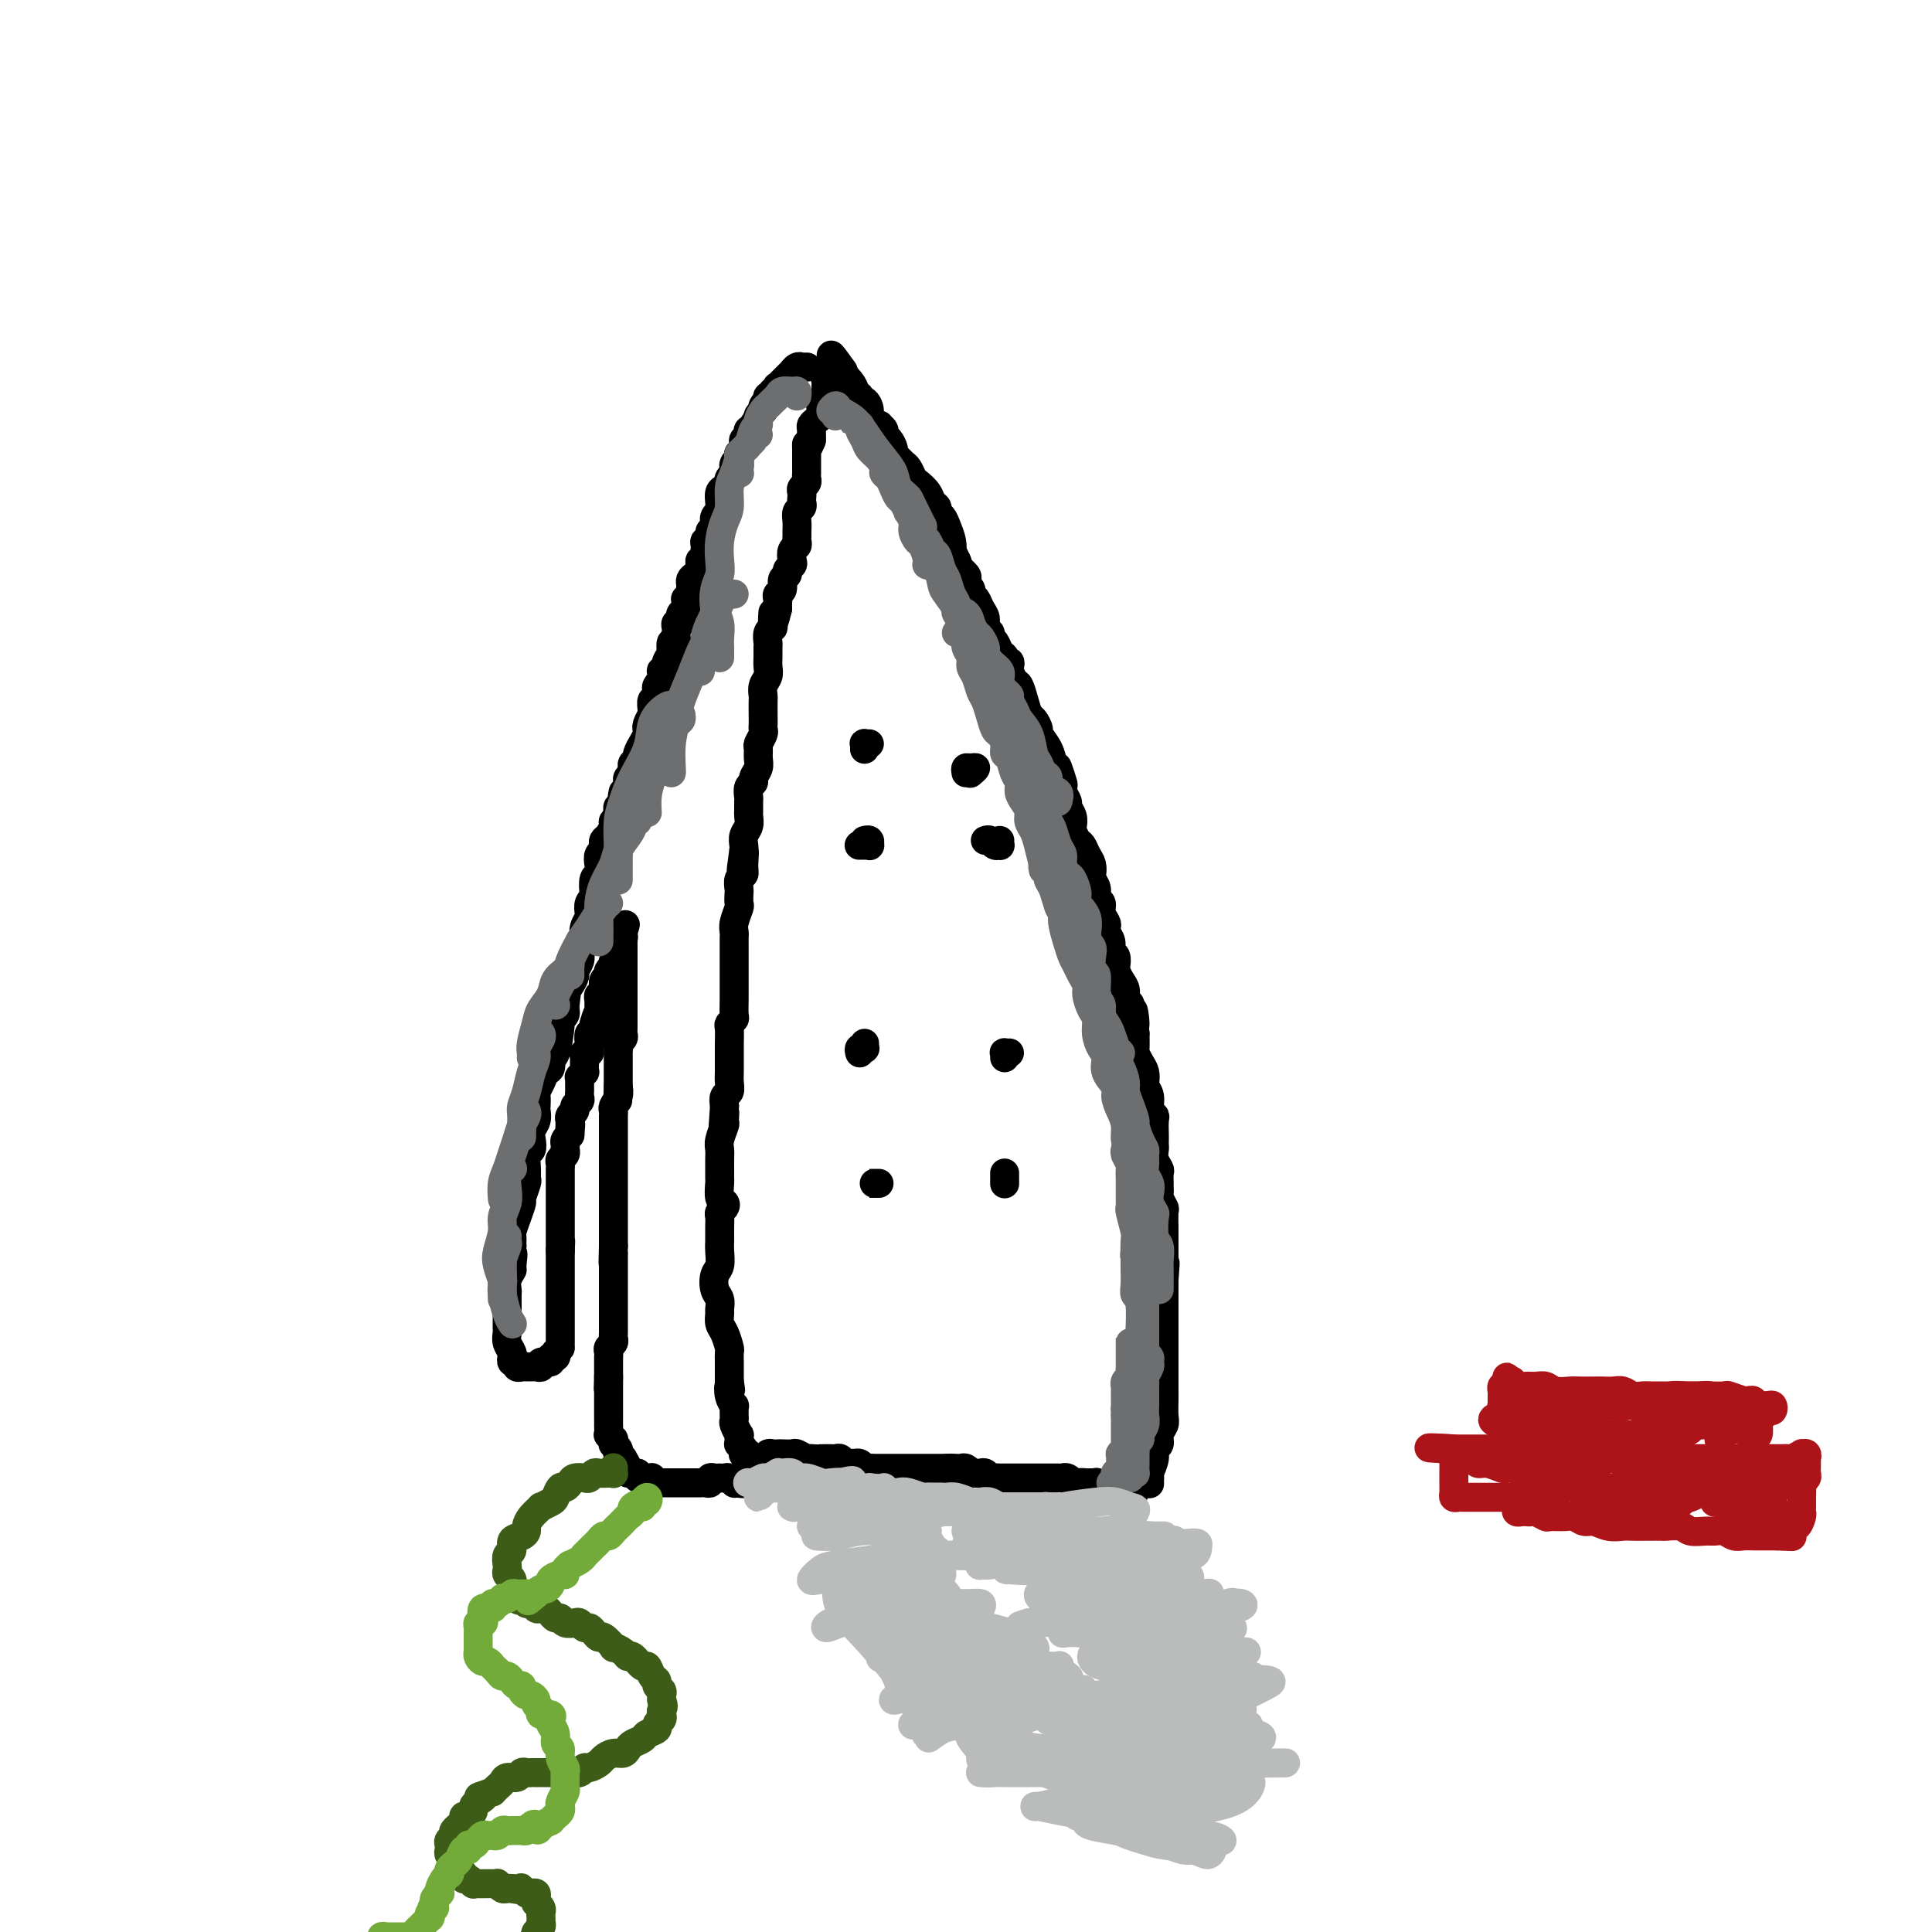 <svg viewBox='0 0 400 400' version='1.1' xmlns='http://www.w3.org/2000/svg' xmlns:xlink='http://www.w3.org/1999/xlink'><g fill='none' stroke='#000000' stroke-width='6' stroke-linecap='round' stroke-linejoin='round'><path d='M238,306c0.000,-0.105 0.000,-0.210 0,0c-0.000,0.210 -0.001,0.734 0,1c0.001,0.266 0.004,0.272 0,0c-0.004,-0.272 -0.016,-0.822 0,-1c0.016,-0.178 0.061,0.017 0,0c-0.061,-0.017 -0.228,-0.245 0,-1c0.228,-0.755 0.849,-2.037 1,-3c0.151,-0.963 -0.170,-1.608 0,-2c0.170,-0.392 0.830,-0.531 1,-1c0.170,-0.469 -0.151,-1.266 0,-2c0.151,-0.734 0.772,-1.404 1,-2c0.228,-0.596 0.061,-1.118 0,-2c-0.061,-0.882 -0.016,-2.124 0,-3c0.016,-0.876 0.004,-1.386 0,-2c-0.004,-0.614 -0.001,-1.333 0,-2c0.001,-0.667 0.000,-1.283 0,-2c-0.000,-0.717 -0.000,-1.535 0,-2c0.000,-0.465 0.000,-0.576 0,-1c-0.000,-0.424 -0.000,-1.160 0,-2c0.000,-0.840 0.000,-1.782 0,-2c-0.000,-0.218 -0.000,0.290 0,0c0.000,-0.290 0.000,-1.377 0,-2c-0.000,-0.623 -0.000,-0.783 0,-1c0.000,-0.217 0.000,-0.491 0,-1c-0.000,-0.509 -0.000,-1.252 0,-2c0.000,-0.748 0.000,-1.499 0,-2c-0.000,-0.501 -0.000,-0.750 0,-1c0.000,-0.250 0.000,-0.500 0,-1c-0.000,-0.500 -0.000,-1.250 0,-2'/><path d='M241,265c0.464,-6.452 0.124,-2.081 0,-1c-0.124,1.081 -0.033,-1.129 0,-2c0.033,-0.871 0.009,-0.402 0,-1c-0.009,-0.598 -0.003,-2.262 0,-3c0.003,-0.738 0.002,-0.550 0,-1c-0.002,-0.450 -0.004,-1.539 0,-2c0.004,-0.461 0.015,-0.294 0,-1c-0.015,-0.706 -0.057,-2.283 0,-3c0.057,-0.717 0.211,-0.572 0,-1c-0.211,-0.428 -0.789,-1.428 -1,-2c-0.211,-0.572 -0.056,-0.716 0,-1c0.056,-0.284 0.011,-0.709 0,-1c-0.011,-0.291 0.011,-0.449 0,-1c-0.011,-0.551 -0.056,-1.495 0,-2c0.056,-0.505 0.211,-0.570 0,-1c-0.211,-0.430 -0.789,-1.227 -1,-2c-0.211,-0.773 -0.057,-1.524 0,-2c0.057,-0.476 0.016,-0.677 0,-1c-0.016,-0.323 -0.008,-0.767 0,-1c0.008,-0.233 0.017,-0.254 0,-1c-0.017,-0.746 -0.061,-2.217 0,-3c0.061,-0.783 0.226,-0.877 0,-1c-0.226,-0.123 -0.845,-0.274 -1,-1c-0.155,-0.726 0.152,-2.029 0,-3c-0.152,-0.971 -0.762,-1.612 -1,-2c-0.238,-0.388 -0.102,-0.522 0,-1c0.102,-0.478 0.171,-1.299 0,-2c-0.171,-0.701 -0.582,-1.281 -1,-2c-0.418,-0.719 -0.843,-1.578 -1,-2c-0.157,-0.422 -0.045,-0.406 0,-1c0.045,-0.594 0.022,-1.797 0,-3'/><path d='M235,214c-0.863,-8.328 -0.020,-3.649 0,-2c0.020,1.649 -0.782,0.268 -1,-1c-0.218,-1.268 0.148,-2.424 0,-3c-0.148,-0.576 -0.811,-0.573 -1,-1c-0.189,-0.427 0.094,-1.284 0,-2c-0.094,-0.716 -0.565,-1.290 -1,-2c-0.435,-0.710 -0.834,-1.555 -1,-2c-0.166,-0.445 -0.101,-0.490 0,-1c0.101,-0.510 0.237,-1.485 0,-2c-0.237,-0.515 -0.847,-0.571 -1,-1c-0.153,-0.429 0.151,-1.231 0,-2c-0.151,-0.769 -0.757,-1.505 -1,-2c-0.243,-0.495 -0.122,-0.748 0,-1c0.122,-0.252 0.244,-0.504 0,-1c-0.244,-0.496 -0.854,-1.236 -1,-2c-0.146,-0.764 0.171,-1.552 0,-2c-0.171,-0.448 -0.830,-0.557 -1,-1c-0.170,-0.443 0.148,-1.221 0,-2c-0.148,-0.779 -0.761,-1.561 -1,-2c-0.239,-0.439 -0.105,-0.536 0,-1c0.105,-0.464 0.182,-1.294 0,-2c-0.182,-0.706 -0.623,-1.288 -1,-2c-0.377,-0.712 -0.688,-1.556 -1,-2c-0.312,-0.444 -0.623,-0.490 -1,-1c-0.377,-0.510 -0.818,-1.483 -1,-2c-0.182,-0.517 -0.105,-0.576 0,-1c0.105,-0.424 0.238,-1.213 0,-2c-0.238,-0.787 -0.847,-1.572 -1,-2c-0.153,-0.428 0.151,-0.500 0,-1c-0.151,-0.500 -0.757,-1.429 -1,-2c-0.243,-0.571 -0.121,-0.786 0,-1'/><path d='M220,163c-2.274,-8.018 -0.459,-2.562 0,-1c0.459,1.562 -0.436,-0.771 -1,-2c-0.564,-1.229 -0.795,-1.356 -1,-2c-0.205,-0.644 -0.384,-1.806 -1,-3c-0.616,-1.194 -1.671,-2.419 -2,-3c-0.329,-0.581 0.066,-0.516 0,-1c-0.066,-0.484 -0.595,-1.515 -1,-2c-0.405,-0.485 -0.687,-0.424 -1,-1c-0.313,-0.576 -0.659,-1.789 -1,-3c-0.341,-1.211 -0.679,-2.419 -1,-3c-0.321,-0.581 -0.626,-0.533 -1,-1c-0.374,-0.467 -0.817,-1.449 -1,-2c-0.183,-0.551 -0.105,-0.671 0,-1c0.105,-0.329 0.236,-0.865 0,-1c-0.236,-0.135 -0.838,0.133 -1,0c-0.162,-0.133 0.115,-0.666 0,-1c-0.115,-0.334 -0.623,-0.470 -1,-1c-0.377,-0.530 -0.622,-1.454 -1,-2c-0.378,-0.546 -0.889,-0.712 -1,-1c-0.111,-0.288 0.178,-0.697 0,-1c-0.178,-0.303 -0.822,-0.501 -1,-1c-0.178,-0.499 0.111,-1.300 0,-2c-0.111,-0.700 -0.622,-1.301 -1,-2c-0.378,-0.699 -0.624,-1.497 -1,-2c-0.376,-0.503 -0.883,-0.711 -1,-1c-0.117,-0.289 0.158,-0.658 0,-1c-0.158,-0.342 -0.747,-0.655 -1,-1c-0.253,-0.345 -0.171,-0.721 0,-1c0.171,-0.279 0.431,-0.460 0,-1c-0.431,-0.540 -1.552,-1.440 -2,-2c-0.448,-0.560 -0.224,-0.780 0,-1'/><path d='M198,116c-3.344,-7.144 -0.703,-1.503 0,0c0.703,1.503 -0.532,-1.131 -1,-2c-0.468,-0.869 -0.168,0.027 0,0c0.168,-0.027 0.204,-0.977 0,-2c-0.204,-1.023 -0.646,-2.119 -1,-3c-0.354,-0.881 -0.619,-1.548 -1,-2c-0.381,-0.452 -0.879,-0.688 -1,-1c-0.121,-0.312 0.136,-0.698 0,-1c-0.136,-0.302 -0.666,-0.518 -1,-1c-0.334,-0.482 -0.471,-1.228 -1,-2c-0.529,-0.772 -1.451,-1.569 -2,-2c-0.549,-0.431 -0.725,-0.497 -1,-1c-0.275,-0.503 -0.647,-1.443 -1,-2c-0.353,-0.557 -0.686,-0.730 -1,-1c-0.314,-0.270 -0.610,-0.636 -1,-1c-0.390,-0.364 -0.874,-0.727 -1,-1c-0.126,-0.273 0.105,-0.455 0,-1c-0.105,-0.545 -0.548,-1.452 -1,-2c-0.452,-0.548 -0.913,-0.738 -1,-1c-0.087,-0.262 0.202,-0.598 0,-1c-0.202,-0.402 -0.894,-0.872 -1,-1c-0.106,-0.128 0.374,0.086 0,0c-0.374,-0.086 -1.602,-0.472 -2,-1c-0.398,-0.528 0.033,-1.199 0,-2c-0.033,-0.801 -0.530,-1.734 -1,-2c-0.470,-0.266 -0.913,0.133 -1,0c-0.087,-0.133 0.181,-0.798 0,-1c-0.181,-0.202 -0.811,0.059 -1,0c-0.189,-0.059 0.065,-0.439 0,-1c-0.065,-0.561 -0.447,-1.303 -1,-2c-0.553,-0.697 -1.276,-1.348 -2,-2'/><path d='M174,77c-3.729,-6.276 -1.052,-2.466 0,-1c1.052,1.466 0.479,0.589 0,0c-0.479,-0.589 -0.864,-0.891 -1,-1c-0.136,-0.109 -0.022,-0.025 0,0c0.022,0.025 -0.047,-0.008 0,0c0.047,0.008 0.210,0.058 0,0c-0.210,-0.058 -0.792,-0.223 -1,0c-0.208,0.223 -0.042,0.833 0,1c0.042,0.167 -0.041,-0.110 0,0c0.041,0.110 0.207,0.608 0,1c-0.207,0.392 -0.788,0.679 -1,1c-0.212,0.321 -0.056,0.678 0,1c0.056,0.322 0.011,0.610 0,1c-0.011,0.390 0.011,0.883 0,1c-0.011,0.117 -0.056,-0.141 0,0c0.056,0.141 0.212,0.682 0,1c-0.212,0.318 -0.792,0.414 -1,1c-0.208,0.586 -0.046,1.663 0,2c0.046,0.337 -0.026,-0.066 0,0c0.026,0.066 0.151,0.599 0,1c-0.151,0.401 -0.576,0.668 -1,1c-0.424,0.332 -0.846,0.728 -1,1c-0.154,0.272 -0.042,0.419 0,1c0.042,0.581 0.012,1.594 0,2c-0.012,0.406 -0.006,0.203 0,0'/><path d='M168,91c-0.845,2.655 -0.959,1.294 -1,1c-0.041,-0.294 -0.011,0.481 0,1c0.011,0.519 0.003,0.783 0,1c-0.003,0.217 -0.001,0.387 0,1c0.001,0.613 0.001,1.670 0,2c-0.001,0.330 -0.004,-0.066 0,0c0.004,0.066 0.015,0.595 0,1c-0.015,0.405 -0.057,0.686 0,1c0.057,0.314 0.211,0.661 0,1c-0.211,0.339 -0.788,0.668 -1,1c-0.212,0.332 -0.061,0.665 0,1c0.061,0.335 0.030,0.670 0,1c-0.030,0.330 -0.061,0.656 0,1c0.061,0.344 0.212,0.708 0,1c-0.212,0.292 -0.789,0.512 -1,1c-0.211,0.488 -0.055,1.244 0,2c0.055,0.756 0.011,1.511 0,2c-0.011,0.489 0.011,0.712 0,1c-0.011,0.288 -0.054,0.640 0,1c0.054,0.360 0.207,0.726 0,1c-0.207,0.274 -0.772,0.455 -1,1c-0.228,0.545 -0.118,1.454 0,2c0.118,0.546 0.243,0.727 0,1c-0.243,0.273 -0.853,0.636 -1,1c-0.147,0.364 0.171,0.727 0,1c-0.171,0.273 -0.830,0.454 -1,1c-0.170,0.546 0.151,1.456 0,2c-0.151,0.544 -0.772,0.723 -1,1c-0.228,0.277 -0.061,0.651 0,1c0.061,0.349 0.018,0.671 0,1c-0.018,0.329 -0.009,0.664 0,1'/><path d='M161,126c-1.305,5.534 -1.068,1.868 -1,1c0.068,-0.868 -0.034,1.062 0,2c0.034,0.938 0.205,0.884 0,1c-0.205,0.116 -0.787,0.401 -1,1c-0.213,0.599 -0.056,1.511 0,2c0.056,0.489 0.011,0.553 0,1c-0.011,0.447 0.011,1.276 0,2c-0.011,0.724 -0.056,1.344 0,2c0.056,0.656 0.211,1.348 0,2c-0.211,0.652 -0.789,1.263 -1,2c-0.211,0.737 -0.057,1.598 0,2c0.057,0.402 0.016,0.344 0,1c-0.016,0.656 -0.008,2.025 0,3c0.008,0.975 0.016,1.556 0,2c-0.016,0.444 -0.057,0.752 0,1c0.057,0.248 0.213,0.436 0,1c-0.213,0.564 -0.793,1.503 -1,2c-0.207,0.497 -0.040,0.553 0,1c0.040,0.447 -0.046,1.284 0,2c0.046,0.716 0.222,1.309 0,2c-0.222,0.691 -0.844,1.479 -1,2c-0.156,0.521 0.154,0.773 0,1c-0.154,0.227 -0.774,0.427 -1,1c-0.226,0.573 -0.060,1.519 0,2c0.060,0.481 0.012,0.499 0,1c-0.012,0.501 0.011,1.486 0,2c-0.011,0.514 -0.055,0.558 0,1c0.055,0.442 0.211,1.284 0,2c-0.211,0.716 -0.788,1.308 -1,2c-0.212,0.692 -0.061,1.483 0,2c0.061,0.517 0.030,0.758 0,1'/><path d='M154,176c-1.079,7.870 -0.275,2.547 0,1c0.275,-1.547 0.021,0.684 0,2c-0.021,1.316 0.190,1.719 0,2c-0.190,0.281 -0.782,0.441 -1,1c-0.218,0.559 -0.062,1.518 0,2c0.062,0.482 0.031,0.486 0,1c-0.031,0.514 -0.061,1.539 0,2c0.061,0.461 0.212,0.359 0,1c-0.212,0.641 -0.789,2.024 -1,3c-0.211,0.976 -0.057,1.546 0,2c0.057,0.454 0.015,0.793 0,1c-0.015,0.207 -0.004,0.282 0,1c0.004,0.718 0.001,2.081 0,3c-0.001,0.919 -0.000,1.396 0,2c0.000,0.604 -0.000,1.335 0,2c0.000,0.665 0.001,1.263 0,2c-0.001,0.737 -0.004,1.612 0,2c0.004,0.388 0.015,0.287 0,1c-0.015,0.713 -0.057,2.239 0,3c0.057,0.761 0.211,0.757 0,1c-0.211,0.243 -0.789,0.732 -1,1c-0.211,0.268 -0.057,0.313 0,1c0.057,0.687 0.015,2.014 0,3c-0.015,0.986 -0.004,1.629 0,2c0.004,0.371 0.002,0.471 0,1c-0.002,0.529 -0.004,1.489 0,2c0.004,0.511 0.015,0.573 0,1c-0.015,0.427 -0.056,1.217 0,2c0.056,0.783 0.207,1.557 0,2c-0.207,0.443 -0.774,0.555 -1,1c-0.226,0.445 -0.113,1.222 0,2'/><path d='M150,229c-0.614,8.596 -0.151,3.588 0,2c0.151,-1.588 -0.012,0.246 0,1c0.012,0.754 0.199,0.428 0,1c-0.199,0.572 -0.786,2.041 -1,3c-0.214,0.959 -0.057,1.407 0,2c0.057,0.593 0.014,1.332 0,2c-0.014,0.668 -0.000,1.264 0,2c0.000,0.736 -0.013,1.612 0,2c0.013,0.388 0.052,0.289 0,1c-0.052,0.711 -0.196,2.231 0,3c0.196,0.769 0.732,0.786 1,1c0.268,0.214 0.268,0.624 0,1c-0.268,0.376 -0.804,0.716 -1,1c-0.196,0.284 -0.053,0.512 0,1c0.053,0.488 0.015,1.237 0,2c-0.015,0.763 -0.008,1.540 0,2c0.008,0.460 0.015,0.602 0,1c-0.015,0.398 -0.053,1.051 0,2c0.053,0.949 0.196,2.195 0,3c-0.196,0.805 -0.732,1.170 -1,2c-0.268,0.830 -0.269,2.123 0,3c0.269,0.877 0.807,1.336 1,2c0.193,0.664 0.041,1.534 0,2c-0.041,0.466 0.027,0.529 0,1c-0.027,0.471 -0.151,1.349 0,2c0.151,0.651 0.576,1.076 1,2c0.424,0.924 0.846,2.347 1,3c0.154,0.653 0.041,0.536 0,1c-0.041,0.464 -0.011,1.510 0,2c0.011,0.490 0.003,0.426 0,1c-0.003,0.574 -0.002,1.787 0,3'/><path d='M151,286c0.480,3.078 0.181,1.273 0,1c-0.181,-0.273 -0.245,0.988 0,2c0.245,1.012 0.798,1.777 1,2c0.202,0.223 0.053,-0.096 0,0c-0.053,0.096 -0.010,0.608 0,1c0.010,0.392 -0.011,0.665 0,1c0.011,0.335 0.056,0.734 0,1c-0.056,0.266 -0.211,0.401 0,1c0.211,0.599 0.788,1.662 1,2c0.212,0.338 0.061,-0.050 0,0c-0.061,0.050 -0.030,0.539 0,1c0.030,0.461 0.060,0.894 0,1c-0.060,0.106 -0.208,-0.116 0,0c0.208,0.116 0.773,0.571 1,1c0.227,0.429 0.116,0.833 0,1c-0.116,0.167 -0.238,0.097 0,0c0.238,-0.097 0.837,-0.221 1,0c0.163,0.221 -0.111,0.788 0,1c0.111,0.212 0.607,0.071 1,0c0.393,-0.071 0.683,-0.072 1,0c0.317,0.072 0.661,0.215 1,0c0.339,-0.215 0.672,-0.789 1,-1c0.328,-0.211 0.650,-0.057 1,0c0.350,0.057 0.727,0.019 1,0c0.273,-0.019 0.440,-0.019 1,0c0.560,0.019 1.511,0.057 2,0c0.489,-0.057 0.516,-0.208 1,0c0.484,0.208 1.424,0.774 2,1c0.576,0.226 0.788,0.113 1,0'/><path d='M168,302c2.632,0.155 2.211,0.042 2,0c-0.211,-0.042 -0.211,-0.012 0,0c0.211,0.012 0.634,0.007 1,0c0.366,-0.007 0.675,-0.016 1,0c0.325,0.016 0.665,0.057 1,0c0.335,-0.057 0.663,-0.211 1,0c0.337,0.211 0.682,0.788 1,1c0.318,0.212 0.610,0.061 1,0c0.390,-0.061 0.878,-0.030 1,0c0.122,0.030 -0.122,0.061 0,0c0.122,-0.061 0.610,-0.212 1,0c0.390,0.212 0.682,0.789 1,1c0.318,0.211 0.664,0.057 1,0c0.336,-0.057 0.664,-0.015 1,0c0.336,0.015 0.682,0.004 1,0c0.318,-0.004 0.610,-0.001 1,0c0.390,0.001 0.878,0.000 1,0c0.122,-0.000 -0.121,-0.000 0,0c0.121,0.000 0.606,0.000 1,0c0.394,-0.000 0.697,-0.000 1,0c0.303,0.000 0.606,0.000 1,0c0.394,-0.000 0.879,-0.000 1,0c0.121,0.000 -0.124,0.000 0,0c0.124,-0.000 0.615,-0.000 1,0c0.385,0.000 0.663,0.000 1,0c0.337,-0.000 0.734,-0.000 1,0c0.266,0.000 0.400,0.000 1,0c0.600,-0.000 1.666,-0.000 2,0c0.334,0.000 -0.064,0.000 0,0c0.064,-0.000 0.590,-0.000 1,0c0.410,0.000 0.705,0.000 1,0'/><path d='M196,304c4.511,0.311 1.787,0.087 1,0c-0.787,-0.087 0.363,-0.037 1,0c0.637,0.037 0.762,0.062 1,0c0.238,-0.062 0.589,-0.213 1,0c0.411,0.213 0.884,0.788 1,1c0.116,0.212 -0.124,0.061 0,0c0.124,-0.061 0.610,-0.030 1,0c0.390,0.030 0.682,0.061 1,0c0.318,-0.061 0.663,-0.212 1,0c0.337,0.212 0.668,0.789 1,1c0.332,0.211 0.666,0.057 1,0c0.334,-0.057 0.667,-0.015 1,0c0.333,0.015 0.667,0.004 1,0c0.333,-0.004 0.667,-0.001 1,0c0.333,0.001 0.667,0.000 1,0c0.333,-0.000 0.666,-0.000 1,0c0.334,0.000 0.668,0.000 1,0c0.332,-0.000 0.663,-0.000 1,0c0.337,0.000 0.682,0.000 1,0c0.318,-0.000 0.610,-0.000 1,0c0.390,0.000 0.878,0.000 1,0c0.122,-0.000 -0.121,-0.000 0,0c0.121,0.000 0.606,0.000 1,0c0.394,-0.000 0.697,-0.001 1,0c0.303,0.001 0.607,0.004 1,0c0.393,-0.004 0.875,-0.015 1,0c0.125,0.015 -0.107,0.057 0,0c0.107,-0.057 0.555,-0.211 1,0c0.445,0.211 0.889,0.788 1,1c0.111,0.212 -0.111,0.061 0,0c0.111,-0.061 0.556,-0.030 1,0'/><path d='M223,307c4.354,0.464 1.740,0.123 1,0c-0.740,-0.123 0.394,-0.029 1,0c0.606,0.029 0.683,-0.006 1,0c0.317,0.006 0.874,0.054 1,0c0.126,-0.054 -0.177,-0.211 0,0c0.177,0.211 0.835,0.789 1,1c0.165,0.211 -0.163,0.057 0,0c0.163,-0.057 0.818,-0.015 1,0c0.182,0.015 -0.110,0.003 0,0c0.110,-0.003 0.621,0.003 1,0c0.379,-0.003 0.628,-0.015 1,0c0.372,0.015 0.869,0.056 1,0c0.131,-0.056 -0.104,-0.211 0,0c0.104,0.211 0.546,0.788 1,1c0.454,0.212 0.920,0.061 1,0c0.080,-0.061 -0.227,-0.030 0,0c0.227,0.030 0.989,0.061 1,0c0.011,-0.061 -0.729,-0.212 -1,0c-0.271,0.212 -0.073,0.788 0,1c0.073,0.212 0.021,0.061 0,0c-0.021,-0.061 -0.010,-0.030 0,0'/><path d='M167,76c0.008,-0.000 0.016,-0.000 0,0c-0.016,0.000 -0.056,0.000 0,0c0.056,-0.000 0.208,-0.001 0,0c-0.208,0.001 -0.778,0.004 -1,0c-0.222,-0.004 -0.097,-0.016 0,0c0.097,0.016 0.167,0.060 0,0c-0.167,-0.060 -0.571,-0.222 -1,0c-0.429,0.222 -0.885,0.829 -1,1c-0.115,0.171 0.109,-0.094 0,0c-0.109,0.094 -0.551,0.546 -1,1c-0.449,0.454 -0.904,0.910 -1,1c-0.096,0.090 0.166,-0.187 0,0c-0.166,0.187 -0.762,0.839 -1,1c-0.238,0.161 -0.120,-0.168 0,0c0.120,0.168 0.242,0.834 0,1c-0.242,0.166 -0.849,-0.166 -1,0c-0.151,0.166 0.152,0.832 0,1c-0.152,0.168 -0.759,-0.161 -1,0c-0.241,0.161 -0.116,0.813 0,1c0.116,0.187 0.224,-0.091 0,0c-0.224,0.091 -0.778,0.549 -1,1c-0.222,0.451 -0.111,0.894 0,1c0.111,0.106 0.222,-0.125 0,0c-0.222,0.125 -0.778,0.607 -1,1c-0.222,0.393 -0.111,0.696 0,1'/><path d='M157,87c-1.482,1.658 -0.187,0.303 0,0c0.187,-0.303 -0.733,0.445 -1,1c-0.267,0.555 0.121,0.918 0,1c-0.121,0.082 -0.750,-0.118 -1,0c-0.250,0.118 -0.120,0.553 0,1c0.120,0.447 0.229,0.907 0,1c-0.229,0.093 -0.797,-0.181 -1,0c-0.203,0.181 -0.040,0.818 0,1c0.040,0.182 -0.042,-0.091 0,0c0.042,0.091 0.208,0.545 0,1c-0.208,0.455 -0.792,0.909 -1,1c-0.208,0.091 -0.042,-0.182 0,0c0.042,0.182 -0.042,0.818 0,1c0.042,0.182 0.208,-0.092 0,0c-0.208,0.092 -0.792,0.549 -1,1c-0.208,0.451 -0.042,0.895 0,1c0.042,0.105 -0.041,-0.131 0,0c0.041,0.131 0.204,0.627 0,1c-0.204,0.373 -0.776,0.624 -1,1c-0.224,0.376 -0.098,0.878 0,1c0.098,0.122 0.170,-0.136 0,0c-0.170,0.136 -0.582,0.667 -1,1c-0.418,0.333 -0.843,0.467 -1,1c-0.157,0.533 -0.046,1.466 0,2c0.046,0.534 0.026,0.669 0,1c-0.026,0.331 -0.060,0.858 0,1c0.060,0.142 0.212,-0.100 0,0c-0.212,0.100 -0.789,0.542 -1,1c-0.211,0.458 -0.057,0.931 0,1c0.057,0.069 0.016,-0.266 0,0c-0.016,0.266 -0.008,1.133 0,2'/><path d='M148,110c-1.614,3.514 -1.151,0.801 -1,0c0.151,-0.801 -0.012,0.312 0,1c0.012,0.688 0.199,0.953 0,1c-0.199,0.047 -0.784,-0.123 -1,0c-0.216,0.123 -0.061,0.540 0,1c0.061,0.460 0.030,0.963 0,1c-0.030,0.037 -0.060,-0.394 0,0c0.060,0.394 0.209,1.611 0,2c-0.209,0.389 -0.778,-0.050 -1,0c-0.222,0.050 -0.098,0.591 0,1c0.098,0.409 0.170,0.687 0,1c-0.170,0.313 -0.580,0.661 -1,1c-0.420,0.339 -0.848,0.669 -1,1c-0.152,0.331 -0.026,0.662 0,1c0.026,0.338 -0.046,0.682 0,1c0.046,0.318 0.209,0.610 0,1c-0.209,0.390 -0.792,0.878 -1,1c-0.208,0.122 -0.042,-0.122 0,0c0.042,0.122 -0.040,0.611 0,1c0.040,0.389 0.203,0.678 0,1c-0.203,0.322 -0.772,0.678 -1,1c-0.228,0.322 -0.113,0.611 0,1c0.113,0.389 0.226,0.877 0,1c-0.226,0.123 -0.792,-0.121 -1,0c-0.208,0.121 -0.060,0.605 0,1c0.060,0.395 0.030,0.701 0,1c-0.030,0.299 -0.061,0.591 0,1c0.061,0.409 0.212,0.934 0,1c-0.212,0.066 -0.788,-0.328 -1,0c-0.212,0.328 -0.061,1.380 0,2c0.061,0.620 0.030,0.810 0,1'/><path d='M139,136c-1.327,3.973 -0.145,0.905 0,0c0.145,-0.905 -0.746,0.354 -1,1c-0.254,0.646 0.129,0.680 0,1c-0.129,0.320 -0.770,0.926 -1,1c-0.230,0.074 -0.047,-0.383 0,0c0.047,0.383 -0.040,1.608 0,2c0.040,0.392 0.208,-0.048 0,0c-0.208,0.048 -0.792,0.586 -1,1c-0.208,0.414 -0.042,0.706 0,1c0.042,0.294 -0.042,0.591 0,1c0.042,0.409 0.208,0.931 0,1c-0.208,0.069 -0.792,-0.315 -1,0c-0.208,0.315 -0.042,1.328 0,2c0.042,0.672 -0.042,1.003 0,1c0.042,-0.003 0.208,-0.339 0,0c-0.208,0.339 -0.792,1.353 -1,2c-0.208,0.647 -0.041,0.928 0,1c0.041,0.072 -0.046,-0.065 0,0c0.046,0.065 0.223,0.332 0,1c-0.223,0.668 -0.848,1.737 -1,2c-0.152,0.263 0.169,-0.280 0,0c-0.169,0.280 -0.829,1.385 -1,2c-0.171,0.615 0.147,0.742 0,1c-0.147,0.258 -0.757,0.646 -1,1c-0.243,0.354 -0.118,0.673 0,1c0.118,0.327 0.228,0.662 0,1c-0.228,0.338 -0.793,0.678 -1,1c-0.207,0.322 -0.056,0.625 0,1c0.056,0.375 0.016,0.821 0,1c-0.016,0.179 -0.008,0.089 0,0'/><path d='M130,163c-1.615,4.299 -1.151,1.547 -1,1c0.151,-0.547 -0.011,1.110 0,2c0.011,0.890 0.195,1.012 0,1c-0.195,-0.012 -0.770,-0.159 -1,0c-0.230,0.159 -0.117,0.624 0,1c0.117,0.376 0.238,0.664 0,1c-0.238,0.336 -0.835,0.720 -1,1c-0.165,0.280 0.100,0.456 0,1c-0.100,0.544 -0.566,1.454 -1,2c-0.434,0.546 -0.834,0.726 -1,1c-0.166,0.274 -0.096,0.641 0,1c0.096,0.359 0.218,0.710 0,1c-0.218,0.290 -0.777,0.519 -1,1c-0.223,0.481 -0.111,1.214 0,2c0.111,0.786 0.222,1.624 0,2c-0.222,0.376 -0.778,0.290 -1,1c-0.222,0.710 -0.111,2.217 0,3c0.111,0.783 0.222,0.842 0,1c-0.222,0.158 -0.778,0.414 -1,1c-0.222,0.586 -0.111,1.501 0,2c0.111,0.499 0.222,0.581 0,1c-0.222,0.419 -0.778,1.176 -1,2c-0.222,0.824 -0.111,1.715 0,2c0.111,0.285 0.222,-0.036 0,0c-0.222,0.036 -0.777,0.428 -1,1c-0.223,0.572 -0.115,1.323 0,2c0.115,0.677 0.238,1.281 0,2c-0.238,0.719 -0.837,1.554 -1,2c-0.163,0.446 0.110,0.505 0,1c-0.110,0.495 -0.603,1.427 -1,2c-0.397,0.573 -0.699,0.786 -1,1'/><path d='M117,205c-2.007,6.630 -0.523,2.205 0,1c0.523,-1.205 0.085,0.809 0,2c-0.085,1.191 0.184,1.557 0,2c-0.184,0.443 -0.819,0.963 -1,1c-0.181,0.037 0.092,-0.408 0,1c-0.092,1.408 -0.549,4.670 -1,6c-0.451,1.330 -0.895,0.727 -1,1c-0.105,0.273 0.130,1.420 0,2c-0.130,0.580 -0.623,0.593 -1,1c-0.377,0.407 -0.637,1.207 -1,2c-0.363,0.793 -0.828,1.577 -1,2c-0.172,0.423 -0.050,0.483 0,1c0.050,0.517 0.027,1.489 0,2c-0.027,0.511 -0.059,0.561 0,1c0.059,0.439 0.208,1.268 0,2c-0.208,0.732 -0.774,1.368 -1,2c-0.226,0.632 -0.113,1.259 0,2c0.113,0.741 0.228,1.597 0,2c-0.228,0.403 -0.797,0.354 -1,1c-0.203,0.646 -0.040,1.989 0,3c0.040,1.011 -0.045,1.691 0,2c0.045,0.309 0.218,0.247 0,1c-0.218,0.753 -0.829,2.320 -1,3c-0.171,0.680 0.098,0.472 0,1c-0.098,0.528 -0.562,1.791 -1,3c-0.438,1.209 -0.849,2.365 -1,3c-0.151,0.635 -0.041,0.748 0,1c0.041,0.252 0.012,0.643 0,1c-0.012,0.357 -0.006,0.678 0,1'/><path d='M106,258c-1.697,8.540 -0.441,3.392 0,2c0.441,-1.392 0.066,0.974 0,2c-0.066,1.026 0.179,0.711 0,1c-0.179,0.289 -0.780,1.180 -1,2c-0.220,0.820 -0.059,1.568 0,2c0.059,0.432 0.016,0.549 0,1c-0.016,0.451 -0.004,1.235 0,2c0.004,0.765 0.001,1.511 0,2c-0.001,0.489 -0.000,0.722 0,1c0.000,0.278 -0.001,0.602 0,1c0.001,0.398 0.004,0.869 0,1c-0.004,0.131 -0.015,-0.080 0,0c0.015,0.080 0.057,0.451 0,1c-0.057,0.549 -0.212,1.275 0,2c0.212,0.725 0.793,1.447 1,2c0.207,0.553 0.040,0.937 0,1c-0.040,0.063 0.046,-0.193 0,0c-0.046,0.193 -0.223,0.836 0,1c0.223,0.164 0.847,-0.152 1,0c0.153,0.152 -0.166,0.773 0,1c0.166,0.227 0.818,0.061 1,0c0.182,-0.061 -0.104,-0.015 0,0c0.104,0.015 0.600,-0.000 1,0c0.400,0.000 0.703,0.015 1,0c0.297,-0.015 0.586,-0.061 1,0c0.414,0.061 0.952,0.227 1,0c0.048,-0.227 -0.393,-0.848 0,-1c0.393,-0.152 1.621,0.165 2,0c0.379,-0.165 -0.090,-0.814 0,-1c0.090,-0.186 0.740,0.090 1,0c0.260,-0.090 0.130,-0.545 0,-1'/><path d='M115,280c0.845,-0.704 0.959,-0.963 1,-1c0.041,-0.037 0.011,0.149 0,0c-0.011,-0.149 -0.003,-0.631 0,-1c0.003,-0.369 0.001,-0.623 0,-1c-0.001,-0.377 -0.000,-0.875 0,-1c0.000,-0.125 0.000,0.125 0,0c-0.000,-0.125 -0.000,-0.625 0,-1c0.000,-0.375 0.000,-0.625 0,-1c-0.000,-0.375 -0.000,-0.875 0,-1c0.000,-0.125 0.000,0.125 0,0c-0.000,-0.125 -0.000,-0.625 0,-1c0.000,-0.375 0.000,-0.626 0,-1c-0.000,-0.374 -0.000,-0.870 0,-1c0.000,-0.130 0.000,0.106 0,0c-0.000,-0.106 -0.000,-0.554 0,-1c0.000,-0.446 0.000,-0.889 0,-1c-0.000,-0.111 -0.000,0.111 0,0c0.000,-0.111 0.000,-0.556 0,-1c-0.000,-0.444 -0.000,-0.888 0,-1c0.000,-0.112 0.000,0.110 0,0c-0.000,-0.110 -0.000,-0.550 0,-1c0.000,-0.450 0.000,-0.909 0,-1c-0.000,-0.091 -0.000,0.187 0,0c0.000,-0.187 0.000,-0.839 0,-1c-0.000,-0.161 -0.000,0.168 0,0c0.000,-0.168 0.000,-0.833 0,-1c-0.000,-0.167 -0.000,0.162 0,0c0.000,-0.162 0.000,-0.817 0,-1c-0.000,-0.183 -0.000,0.104 0,0c0.000,-0.104 0.000,-0.601 0,-1c0.000,-0.399 0.000,-0.699 0,-1'/><path d='M116,259c0.155,-3.493 0.041,-1.724 0,-1c-0.041,0.724 -0.011,0.405 0,0c0.011,-0.405 0.003,-0.896 0,-1c-0.003,-0.104 -0.001,0.178 0,0c0.001,-0.178 0.000,-0.817 0,-1c-0.000,-0.183 -0.000,0.088 0,0c0.000,-0.088 0.000,-0.535 0,-1c-0.000,-0.465 -0.000,-0.947 0,-1c0.000,-0.053 0.000,0.323 0,0c-0.000,-0.323 -0.000,-1.344 0,-2c0.000,-0.656 0.000,-0.945 0,-1c-0.000,-0.055 -0.000,0.126 0,0c0.000,-0.126 -0.000,-0.559 0,-1c0.000,-0.441 0.000,-0.892 0,-1c-0.000,-0.108 -0.000,0.126 0,0c0.000,-0.126 0.000,-0.611 0,-1c-0.000,-0.389 -0.000,-0.681 0,-1c0.000,-0.319 0.000,-0.664 0,-1c-0.000,-0.336 -0.000,-0.664 0,-1c0.000,-0.336 0.000,-0.682 0,-1c-0.000,-0.318 -0.001,-0.610 0,-1c0.001,-0.390 0.004,-0.878 0,-1c-0.004,-0.122 -0.015,0.121 0,0c0.015,-0.121 0.057,-0.606 0,-1c-0.057,-0.394 -0.211,-0.697 0,-1c0.211,-0.303 0.788,-0.606 1,-1c0.212,-0.394 0.060,-0.879 0,-1c-0.060,-0.121 -0.026,0.122 0,0c0.026,-0.122 0.046,-0.610 0,-1c-0.046,-0.390 -0.156,-0.683 0,-1c0.156,-0.317 0.578,-0.659 1,-1'/><path d='M118,235c0.309,-3.896 0.082,-1.635 0,-1c-0.082,0.635 -0.018,-0.355 0,-1c0.018,-0.645 -0.010,-0.946 0,-1c0.010,-0.054 0.059,0.140 0,0c-0.059,-0.140 -0.226,-0.615 0,-1c0.226,-0.385 0.845,-0.681 1,-1c0.155,-0.319 -0.155,-0.663 0,-1c0.155,-0.337 0.774,-0.669 1,-1c0.226,-0.331 0.061,-0.662 0,-1c-0.061,-0.338 -0.016,-0.683 0,-1c0.016,-0.317 0.003,-0.606 0,-1c-0.003,-0.394 0.003,-0.894 0,-1c-0.003,-0.106 -0.015,0.183 0,0c0.015,-0.183 0.057,-0.836 0,-1c-0.057,-0.164 -0.211,0.162 0,0c0.211,-0.162 0.789,-0.813 1,-1c0.211,-0.187 0.057,0.091 0,0c-0.057,-0.091 -0.016,-0.550 0,-1c0.016,-0.450 0.008,-0.890 0,-1c-0.008,-0.110 -0.016,0.112 0,0c0.016,-0.112 0.057,-0.556 0,-1c-0.057,-0.444 -0.211,-0.887 0,-1c0.211,-0.113 0.788,0.106 1,0c0.212,-0.106 0.061,-0.535 0,-1c-0.061,-0.465 -0.030,-0.964 0,-1c0.030,-0.036 0.061,0.393 0,0c-0.061,-0.393 -0.212,-1.608 0,-2c0.212,-0.392 0.789,0.039 1,0c0.211,-0.039 0.057,-0.549 0,-1c-0.057,-0.451 -0.016,-0.843 0,-1c0.016,-0.157 0.008,-0.078 0,0'/><path d='M123,212c1.000,-3.752 1.000,-1.631 1,-1c-0.000,0.631 -0.001,-0.227 0,-1c0.001,-0.773 0.004,-1.460 0,-2c-0.004,-0.540 -0.015,-0.932 0,-1c0.015,-0.068 0.057,0.188 0,0c-0.057,-0.188 -0.211,-0.820 0,-1c0.211,-0.180 0.788,0.093 1,0c0.212,-0.093 0.061,-0.551 0,-1c-0.061,-0.449 -0.030,-0.890 0,-1c0.030,-0.110 0.060,0.111 0,0c-0.060,-0.111 -0.208,-0.556 0,-1c0.208,-0.444 0.774,-0.889 1,-1c0.226,-0.111 0.112,0.111 0,0c-0.112,-0.111 -0.222,-0.556 0,-1c0.222,-0.444 0.778,-0.889 1,-1c0.222,-0.111 0.112,0.110 0,0c-0.112,-0.110 -0.226,-0.551 0,-1c0.226,-0.449 0.793,-0.908 1,-1c0.207,-0.092 0.056,0.181 0,0c-0.056,-0.181 -0.016,-0.818 0,-1c0.016,-0.182 0.008,0.091 0,0c-0.008,-0.091 -0.016,-0.545 0,-1c0.016,-0.455 0.057,-0.911 0,-1c-0.057,-0.089 -0.211,0.187 0,0c0.211,-0.187 0.789,-0.839 1,-1c0.211,-0.161 0.057,0.170 0,0c-0.057,-0.170 -0.015,-0.839 0,-1c0.015,-0.161 0.004,0.187 0,0c-0.004,-0.187 -0.001,-0.911 0,-1c0.001,-0.089 0.001,0.455 0,1'/><path d='M129,193c0.928,-2.987 0.249,-0.956 0,0c-0.249,0.956 -0.067,0.837 0,1c0.067,0.163 0.018,0.607 0,1c-0.018,0.393 -0.005,0.734 0,1c0.005,0.266 0.001,0.455 0,1c-0.001,0.545 -0.000,1.445 0,2c0.000,0.555 0.000,0.765 0,1c-0.000,0.235 -0.000,0.497 0,1c0.000,0.503 0.000,1.248 0,2c-0.000,0.752 -0.000,1.511 0,2c0.000,0.489 0.000,0.707 0,1c-0.000,0.293 -0.000,0.660 0,1c0.000,0.340 0.000,0.654 0,1c-0.000,0.346 -0.000,0.722 0,1c0.000,0.278 0.001,0.456 0,1c-0.001,0.544 -0.004,1.455 0,2c0.004,0.545 0.015,0.723 0,1c-0.015,0.277 -0.057,0.653 0,1c0.057,0.347 0.211,0.667 0,1c-0.211,0.333 -0.789,0.680 -1,1c-0.211,0.320 -0.057,0.612 0,1c0.057,0.388 0.015,0.872 0,1c-0.015,0.128 -0.004,-0.102 0,0c0.004,0.102 0.001,0.534 0,1c-0.001,0.466 -0.000,0.965 0,1c0.000,0.035 0.000,-0.394 0,0c-0.000,0.394 -0.000,1.611 0,2c0.000,0.389 0.000,-0.050 0,0c-0.000,0.050 -0.000,0.590 0,1c0.000,0.410 0.000,0.688 0,1c-0.000,0.312 -0.000,0.656 0,1'/><path d='M128,225c-0.171,5.145 -0.098,2.008 0,1c0.098,-1.008 0.223,0.112 0,1c-0.223,0.888 -0.792,1.544 -1,2c-0.208,0.456 -0.056,0.712 0,1c0.056,0.288 0.015,0.607 0,1c-0.015,0.393 -0.004,0.861 0,1c0.004,0.139 0.001,-0.052 0,0c-0.001,0.052 -0.000,0.345 0,1c0.000,0.655 0.000,1.671 0,2c-0.000,0.329 -0.000,-0.028 0,0c0.000,0.028 0.000,0.441 0,1c-0.000,0.559 -0.000,1.263 0,2c0.000,0.737 0.000,1.506 0,2c-0.000,0.494 -0.000,0.712 0,1c0.000,0.288 0.000,0.644 0,1c-0.000,0.356 -0.000,0.711 0,1c0.000,0.289 0.000,0.511 0,1c-0.000,0.489 -0.000,1.244 0,2c0.000,0.756 0.000,1.512 0,2c-0.000,0.488 -0.000,0.708 0,1c0.000,0.292 0.000,0.656 0,1c-0.000,0.344 -0.000,0.669 0,1c0.000,0.331 0.000,0.667 0,1c-0.000,0.333 -0.000,0.663 0,1c0.000,0.337 0.000,0.682 0,1c-0.000,0.318 -0.000,0.611 0,1c0.000,0.389 0.000,0.875 0,1c0.000,0.125 0.000,-0.111 0,0c0.000,0.111 0.000,0.568 0,1c0.000,0.432 -0.000,0.838 0,1c0.000,0.162 0.000,0.081 0,0'/><path d='M127,258c-0.155,5.571 -0.041,2.999 0,2c0.041,-0.999 0.011,-0.426 0,0c-0.011,0.426 -0.003,0.706 0,1c0.003,0.294 0.001,0.604 0,1c-0.001,0.396 -0.000,0.880 0,1c0.000,0.120 0.000,-0.122 0,0c-0.000,0.122 -0.000,0.610 0,1c0.000,0.390 0.000,0.682 0,1c-0.000,0.318 -0.000,0.661 0,1c0.000,0.339 0.000,0.673 0,1c-0.000,0.327 0.000,0.647 0,1c-0.000,0.353 -0.000,0.739 0,1c0.000,0.261 0.000,0.399 0,1c-0.000,0.601 -0.000,1.667 0,2c0.000,0.333 0.000,-0.065 0,0c-0.000,0.065 -0.000,0.595 0,1c0.000,0.405 0.001,0.686 0,1c-0.001,0.314 -0.004,0.662 0,1c0.004,0.338 0.015,0.668 0,1c-0.015,0.332 -0.057,0.667 0,1c0.057,0.333 0.211,0.662 0,1c-0.211,0.338 -0.789,0.683 -1,1c-0.211,0.317 -0.057,0.606 0,1c0.057,0.394 0.015,0.894 0,1c-0.015,0.106 -0.004,-0.183 0,0c0.004,0.183 0.001,0.837 0,1c-0.001,0.163 -0.000,-0.163 0,0c0.000,0.163 0.000,0.817 0,1c-0.000,0.183 -0.000,-0.105 0,0c0.000,0.105 0.000,0.601 0,1c-0.000,0.399 -0.000,0.699 0,1'/><path d='M126,285c-0.155,4.415 -0.041,1.953 0,1c0.041,-0.953 0.011,-0.396 0,0c-0.011,0.396 -0.003,0.631 0,1c0.003,0.369 0.001,0.872 0,1c-0.001,0.128 -0.000,-0.121 0,0c0.000,0.121 0.000,0.611 0,1c-0.000,0.389 -0.000,0.678 0,1c0.000,0.322 -0.000,0.679 0,1c0.000,0.321 0.000,0.607 0,1c-0.000,0.393 -0.000,0.891 0,1c0.000,0.109 0.000,-0.173 0,0c-0.000,0.173 -0.001,0.802 0,1c0.001,0.198 0.004,-0.034 0,0c-0.004,0.034 -0.015,0.334 0,1c0.015,0.666 0.057,1.699 0,2c-0.057,0.301 -0.212,-0.130 0,0c0.212,0.130 0.793,0.822 1,1c0.207,0.178 0.042,-0.159 0,0c-0.042,0.159 0.040,0.812 0,1c-0.040,0.188 -0.203,-0.089 0,0c0.203,0.089 0.771,0.544 1,1c0.229,0.456 0.118,0.913 0,1c-0.118,0.087 -0.243,-0.197 0,0c0.243,0.197 0.854,0.876 1,1c0.146,0.124 -0.172,-0.307 0,0c0.172,0.307 0.833,1.350 1,2c0.167,0.650 -0.162,0.906 0,1c0.162,0.094 0.813,0.025 1,0c0.187,-0.025 -0.089,-0.007 0,0c0.089,0.007 0.545,0.004 1,0'/><path d='M132,305c0.864,1.464 0.025,1.125 0,1c-0.025,-0.125 0.763,-0.034 1,0c0.237,0.034 -0.076,0.013 0,0c0.076,-0.013 0.541,-0.018 1,0c0.459,0.018 0.912,0.057 1,0c0.088,-0.057 -0.189,-0.211 0,0c0.189,0.211 0.843,0.789 1,1c0.157,0.211 -0.183,0.057 0,0c0.183,-0.057 0.889,-0.015 1,0c0.111,0.015 -0.373,0.004 0,0c0.373,-0.004 1.602,-0.001 2,0c0.398,0.001 -0.034,0.000 0,0c0.034,-0.000 0.535,-0.000 1,0c0.465,0.000 0.893,0.000 1,0c0.107,-0.000 -0.107,-0.000 0,0c0.107,0.000 0.536,0.000 1,0c0.464,-0.000 0.964,-0.000 1,0c0.036,0.000 -0.393,0.001 0,0c0.393,-0.001 1.607,-0.004 2,0c0.393,0.004 -0.036,0.015 0,0c0.036,-0.015 0.535,-0.057 1,0c0.465,0.057 0.894,0.211 1,0c0.106,-0.211 -0.112,-0.788 0,-1c0.112,-0.212 0.555,-0.058 1,0c0.445,0.058 0.894,0.019 1,0c0.106,-0.019 -0.129,-0.019 0,0c0.129,0.019 0.622,0.057 1,0c0.378,-0.057 0.640,-0.208 1,0c0.360,0.208 0.817,0.774 1,1c0.183,0.226 0.091,0.113 0,0'/><path d='M152,307c3.333,0.333 1.667,0.167 0,0'/><path d='M204,174c0.340,-0.115 0.679,-0.231 1,0c0.321,0.231 0.622,0.808 1,1c0.378,0.192 0.833,0.000 1,0c0.167,-0.000 0.045,0.192 0,0c-0.045,-0.192 -0.013,-0.769 0,-1c0.013,-0.231 0.006,-0.115 0,0'/><path d='M178,175c-0.122,0.001 -0.243,0.001 0,0c0.243,-0.001 0.851,-0.004 1,0c0.149,0.004 -0.160,0.015 0,0c0.160,-0.015 0.789,-0.057 1,0c0.211,0.057 0.005,0.211 0,0c-0.005,-0.211 0.191,-0.788 0,-1c-0.191,-0.212 -0.769,-0.061 -1,0c-0.231,0.061 -0.116,0.030 0,0'/><path d='M208,219c0.030,-0.423 0.060,-0.845 0,-1c-0.060,-0.155 -0.208,-0.042 0,0c0.208,0.042 0.774,0.012 1,0c0.226,-0.012 0.113,-0.006 0,0'/><path d='M178,218c-0.113,-0.415 -0.226,-0.829 0,-1c0.226,-0.171 0.793,-0.097 1,0c0.207,0.097 0.056,0.219 0,0c-0.056,-0.219 -0.016,-0.777 0,-1c0.016,-0.223 0.008,-0.112 0,0'/></g>
<g fill='none' stroke='#3D5C18' stroke-width='6' stroke-linecap='round' stroke-linejoin='round'><path d='M127,304c0.004,-0.113 0.008,-0.226 0,0c-0.008,0.226 -0.030,0.792 0,1c0.030,0.208 0.110,0.060 0,0c-0.110,-0.060 -0.410,-0.030 -1,0c-0.590,0.030 -1.471,0.060 -2,0c-0.529,-0.060 -0.705,-0.210 -1,0c-0.295,0.210 -0.709,0.778 -1,1c-0.291,0.222 -0.459,0.096 -1,0c-0.541,-0.096 -1.455,-0.162 -2,0c-0.545,0.162 -0.722,0.554 -1,1c-0.278,0.446 -0.657,0.947 -1,1c-0.343,0.053 -0.650,-0.341 -1,0c-0.350,0.341 -0.741,1.418 -1,2c-0.259,0.582 -0.385,0.671 -1,1c-0.615,0.329 -1.720,0.900 -2,1c-0.280,0.100 0.263,-0.271 0,0c-0.263,0.271 -1.332,1.185 -2,2c-0.668,0.815 -0.934,1.532 -1,2c-0.066,0.468 0.070,0.688 0,1c-0.070,0.312 -0.344,0.717 -1,1c-0.656,0.283 -1.692,0.443 -2,1c-0.308,0.557 0.113,1.512 0,2c-0.113,0.488 -0.759,0.511 -1,1c-0.241,0.489 -0.079,1.444 0,2c0.079,0.556 0.073,0.713 0,1c-0.073,0.287 -0.213,0.704 0,1c0.213,0.296 0.779,0.471 1,1c0.221,0.529 0.098,1.412 0,2c-0.098,0.588 -0.171,0.882 0,1c0.171,0.118 0.585,0.059 1,0'/><path d='M107,330c0.317,1.946 0.610,1.310 1,1c0.390,-0.310 0.878,-0.293 1,0c0.122,0.293 -0.122,0.862 0,1c0.122,0.138 0.610,-0.157 1,0c0.390,0.157 0.682,0.764 1,1c0.318,0.236 0.663,0.101 1,0c0.337,-0.101 0.667,-0.167 1,0c0.333,0.167 0.670,0.567 1,1c0.330,0.433 0.652,0.900 1,1c0.348,0.100 0.723,-0.165 1,0c0.277,0.165 0.455,0.762 1,1c0.545,0.238 1.455,0.119 2,0c0.545,-0.119 0.724,-0.238 1,0c0.276,0.238 0.650,0.832 1,1c0.350,0.168 0.676,-0.091 1,0c0.324,0.091 0.645,0.531 1,1c0.355,0.469 0.743,0.965 1,1c0.257,0.035 0.384,-0.393 1,0c0.616,0.393 1.722,1.606 2,2c0.278,0.394 -0.273,-0.030 0,0c0.273,0.030 1.368,0.514 2,1c0.632,0.486 0.799,0.974 1,1c0.201,0.026 0.436,-0.411 1,0c0.564,0.411 1.456,1.668 2,2c0.544,0.332 0.738,-0.262 1,0c0.262,0.262 0.592,1.380 1,2c0.408,0.620 0.894,0.744 1,1c0.106,0.256 -0.167,0.646 0,1c0.167,0.354 0.776,0.672 1,1c0.224,0.328 0.064,0.665 0,1c-0.064,0.335 -0.032,0.667 0,1'/><path d='M137,352c0.624,1.488 0.183,1.708 0,2c-0.183,0.292 -0.109,0.656 0,1c0.109,0.344 0.251,0.670 0,1c-0.251,0.330 -0.897,0.666 -1,1c-0.103,0.334 0.337,0.667 0,1c-0.337,0.333 -1.452,0.668 -2,1c-0.548,0.332 -0.531,0.663 -1,1c-0.469,0.337 -1.425,0.682 -2,1c-0.575,0.318 -0.769,0.610 -1,1c-0.231,0.390 -0.499,0.879 -1,1c-0.501,0.121 -1.234,-0.126 -2,0c-0.766,0.126 -1.566,0.626 -2,1c-0.434,0.374 -0.501,0.622 -1,1c-0.499,0.378 -1.429,0.886 -2,1c-0.571,0.114 -0.783,-0.166 -1,0c-0.217,0.166 -0.440,0.776 -1,1c-0.560,0.224 -1.459,0.060 -2,0c-0.541,-0.060 -0.726,-0.016 -1,0c-0.274,0.016 -0.637,0.004 -1,0c-0.363,-0.004 -0.727,-0.001 -1,0c-0.273,0.001 -0.454,0.001 -1,0c-0.546,-0.001 -1.456,-0.001 -2,0c-0.544,0.001 -0.722,0.004 -1,0c-0.278,-0.004 -0.656,-0.016 -1,0c-0.344,0.016 -0.656,0.060 -1,0c-0.344,-0.060 -0.722,-0.223 -1,0c-0.278,0.223 -0.456,0.833 -1,1c-0.544,0.167 -1.455,-0.110 -2,0c-0.545,0.110 -0.724,0.607 -1,1c-0.276,0.393 -0.650,0.684 -1,1c-0.350,0.316 -0.675,0.658 -1,1'/><path d='M102,371c-4.741,1.571 -2.593,0.999 -2,1c0.593,0.001 -0.367,0.574 -1,1c-0.633,0.426 -0.938,0.705 -1,1c-0.062,0.295 0.119,0.608 0,1c-0.119,0.392 -0.539,0.865 -1,1c-0.461,0.135 -0.965,-0.066 -1,0c-0.035,0.066 0.397,0.399 0,1c-0.397,0.601 -1.623,1.470 -2,2c-0.377,0.530 0.094,0.719 0,1c-0.094,0.281 -0.753,0.652 -1,1c-0.247,0.348 -0.080,0.672 0,1c0.080,0.328 0.074,0.662 0,1c-0.074,0.338 -0.217,0.682 0,1c0.217,0.318 0.793,0.611 1,1c0.207,0.389 0.045,0.874 0,1c-0.045,0.126 0.026,-0.106 0,0c-0.026,0.106 -0.148,0.549 0,1c0.148,0.451 0.565,0.909 1,1c0.435,0.091 0.886,-0.186 1,0c0.114,0.186 -0.110,0.834 0,1c0.110,0.166 0.553,-0.152 1,0c0.447,0.152 0.897,0.773 1,1c0.103,0.227 -0.140,0.061 0,0c0.140,-0.061 0.664,-0.017 1,0c0.336,0.017 0.485,0.008 1,0c0.515,-0.008 1.395,-0.016 2,0c0.605,0.016 0.936,0.057 1,0c0.064,-0.057 -0.137,-0.211 0,0c0.137,0.211 0.614,0.788 1,1c0.386,0.212 0.682,0.061 1,0c0.318,-0.061 0.659,-0.030 1,0'/><path d='M106,391c2.168,0.480 2.087,0.180 2,0c-0.087,-0.180 -0.181,-0.242 0,0c0.181,0.242 0.637,0.787 1,1c0.363,0.213 0.632,0.095 1,0c0.368,-0.095 0.834,-0.166 1,0c0.166,0.166 0.030,0.569 0,1c-0.030,0.431 0.044,0.889 0,1c-0.044,0.111 -0.208,-0.124 0,0c0.208,0.124 0.788,0.607 1,1c0.212,0.393 0.058,0.697 0,1c-0.058,0.303 -0.019,0.606 0,1c0.019,0.394 0.019,0.879 0,1c-0.019,0.121 -0.057,-0.121 0,0c0.057,0.121 0.207,0.606 0,1c-0.207,0.394 -0.773,0.697 -1,1c-0.227,0.303 -0.116,0.606 0,1c0.116,0.394 0.238,0.880 0,1c-0.238,0.120 -0.837,-0.126 -1,0c-0.163,0.126 0.111,0.625 0,1c-0.111,0.375 -0.607,0.625 -1,1c-0.393,0.375 -0.683,0.875 -1,1c-0.317,0.125 -0.662,-0.124 -1,0c-0.338,0.124 -0.669,0.622 -1,1c-0.331,0.378 -0.663,0.637 -1,1c-0.337,0.363 -0.678,0.829 -1,1c-0.322,0.171 -0.625,0.046 -1,0c-0.375,-0.046 -0.821,-0.013 -1,0c-0.179,0.013 -0.089,0.007 0,0'/></g>
<g fill='none' stroke='#73AB3A' stroke-width='6' stroke-linecap='round' stroke-linejoin='round'><path d='M133,312c-0.104,-0.462 -0.208,-0.923 0,-1c0.208,-0.077 0.727,0.231 1,0c0.273,-0.231 0.298,-1.001 0,-1c-0.298,0.001 -0.920,0.774 -1,1c-0.080,0.226 0.382,-0.094 0,0c-0.382,0.094 -1.608,0.603 -2,1c-0.392,0.397 0.050,0.684 0,1c-0.050,0.316 -0.591,0.663 -1,1c-0.409,0.337 -0.687,0.664 -1,1c-0.313,0.336 -0.661,0.681 -1,1c-0.339,0.319 -0.668,0.610 -1,1c-0.332,0.390 -0.666,0.878 -1,1c-0.334,0.122 -0.668,-0.121 -1,0c-0.332,0.121 -0.663,0.606 -1,1c-0.337,0.394 -0.680,0.697 -1,1c-0.320,0.303 -0.615,0.607 -1,1c-0.385,0.393 -0.858,0.875 -1,1c-0.142,0.125 0.049,-0.107 0,0c-0.049,0.107 -0.338,0.555 -1,1c-0.662,0.445 -1.696,0.889 -2,1c-0.304,0.111 0.121,-0.111 0,0c-0.121,0.111 -0.788,0.554 -1,1c-0.212,0.446 0.031,0.894 0,1c-0.031,0.106 -0.337,-0.130 -1,0c-0.663,0.130 -1.683,0.626 -2,1c-0.317,0.374 0.070,0.626 0,1c-0.070,0.374 -0.596,0.870 -1,1c-0.404,0.130 -0.687,-0.106 -1,0c-0.313,0.106 -0.657,0.553 -1,1'/><path d='M111,330c-3.360,2.785 -0.761,0.746 0,0c0.761,-0.746 -0.317,-0.200 -1,0c-0.683,0.200 -0.971,0.054 -1,0c-0.029,-0.054 0.199,-0.015 0,0c-0.199,0.015 -0.827,0.008 -1,0c-0.173,-0.008 0.107,-0.016 0,0c-0.107,0.016 -0.602,0.056 -1,0c-0.398,-0.056 -0.698,-0.207 -1,0c-0.302,0.207 -0.607,0.772 -1,1c-0.393,0.228 -0.874,0.118 -1,0c-0.126,-0.118 0.102,-0.244 0,0c-0.102,0.244 -0.535,0.856 -1,1c-0.465,0.144 -0.961,-0.182 -1,0c-0.039,0.182 0.378,0.871 0,1c-0.378,0.129 -1.551,-0.302 -2,0c-0.449,0.302 -0.173,1.338 0,2c0.173,0.662 0.242,0.951 0,1c-0.242,0.049 -0.797,-0.141 -1,0c-0.203,0.141 -0.054,0.615 0,1c0.054,0.385 0.015,0.682 0,1c-0.015,0.318 -0.004,0.659 0,1c0.004,0.341 0.000,0.683 0,1c-0.000,0.317 0.003,0.611 0,1c-0.003,0.389 -0.012,0.874 0,1c0.012,0.126 0.046,-0.106 0,0c-0.046,0.106 -0.171,0.549 0,1c0.171,0.451 0.637,0.908 1,1c0.363,0.092 0.623,-0.182 1,0c0.377,0.182 0.871,0.818 1,1c0.129,0.182 -0.106,-0.091 0,0c0.106,0.091 0.553,0.545 1,1'/><path d='M103,346c0.798,1.012 0.792,1.041 1,1c0.208,-0.041 0.629,-0.152 1,0c0.371,0.152 0.691,0.566 1,1c0.309,0.434 0.607,0.886 1,1c0.393,0.114 0.880,-0.110 1,0c0.120,0.110 -0.127,0.554 0,1c0.127,0.446 0.627,0.893 1,1c0.373,0.107 0.620,-0.125 1,0c0.380,0.125 0.894,0.607 1,1c0.106,0.393 -0.196,0.697 0,1c0.196,0.303 0.888,0.605 1,1c0.112,0.395 -0.358,0.882 0,1c0.358,0.118 1.545,-0.133 2,0c0.455,0.133 0.179,0.651 0,1c-0.179,0.349 -0.259,0.530 0,1c0.259,0.470 0.858,1.229 1,2c0.142,0.771 -0.172,1.555 0,2c0.172,0.445 0.831,0.552 1,1c0.169,0.448 -0.151,1.237 0,2c0.151,0.763 0.774,1.499 1,2c0.226,0.501 0.057,0.768 0,1c-0.057,0.232 -0.001,0.429 0,1c0.001,0.571 -0.051,1.515 0,2c0.051,0.485 0.207,0.511 0,1c-0.207,0.489 -0.778,1.441 -1,2c-0.222,0.559 -0.097,0.723 0,1c0.097,0.277 0.164,0.665 0,1c-0.164,0.335 -0.559,0.615 -1,1c-0.441,0.385 -0.926,0.873 -1,1c-0.074,0.127 0.265,-0.107 0,0c-0.265,0.107 -1.132,0.553 -2,1'/><path d='M112,378c-0.952,1.718 -0.832,0.513 -1,0c-0.168,-0.513 -0.623,-0.334 -1,0c-0.377,0.334 -0.675,0.821 -1,1c-0.325,0.179 -0.679,0.048 -1,0c-0.321,-0.048 -0.611,-0.014 -1,0c-0.389,0.014 -0.877,0.007 -1,0c-0.123,-0.007 0.121,-0.016 0,0c-0.121,0.016 -0.606,0.057 -1,0c-0.394,-0.057 -0.697,-0.211 -1,0c-0.303,0.211 -0.606,0.788 -1,1c-0.394,0.212 -0.879,0.060 -1,0c-0.121,-0.060 0.123,-0.026 0,0c-0.123,0.026 -0.611,0.044 -1,0c-0.389,-0.044 -0.678,-0.151 -1,0c-0.322,0.151 -0.678,0.561 -1,1c-0.322,0.439 -0.611,0.909 -1,1c-0.389,0.091 -0.879,-0.196 -1,0c-0.121,0.196 0.126,0.875 0,1c-0.126,0.125 -0.626,-0.303 -1,0c-0.374,0.303 -0.622,1.339 -1,2c-0.378,0.661 -0.885,0.947 -1,1c-0.115,0.053 0.163,-0.127 0,0c-0.163,0.127 -0.765,0.562 -1,1c-0.235,0.438 -0.102,0.878 0,1c0.102,0.122 0.172,-0.073 0,0c-0.172,0.073 -0.586,0.415 -1,1c-0.414,0.585 -0.829,1.414 -1,2c-0.171,0.586 -0.097,0.930 0,1c0.097,0.070 0.219,-0.135 0,0c-0.219,0.135 -0.777,0.610 -1,1c-0.223,0.390 -0.112,0.695 0,1'/><path d='M90,394c-1.487,2.349 -0.205,1.221 0,1c0.205,-0.221 -0.667,0.467 -1,1c-0.333,0.533 -0.127,0.913 0,1c0.127,0.087 0.175,-0.117 0,0c-0.175,0.117 -0.571,0.557 -1,1c-0.429,0.443 -0.890,0.889 -1,1c-0.110,0.111 0.130,-0.114 0,0c-0.130,0.114 -0.630,0.566 -1,1c-0.370,0.434 -0.610,0.848 -1,1c-0.390,0.152 -0.931,0.041 -1,0c-0.069,-0.041 0.335,-0.011 0,0c-0.335,0.011 -1.409,0.003 -2,0c-0.591,-0.003 -0.699,-0.002 -1,0c-0.301,0.002 -0.795,0.004 -1,0c-0.205,-0.004 -0.122,-0.015 0,0c0.122,0.015 0.281,0.057 0,0c-0.281,-0.057 -1.003,-0.211 -1,0c0.003,0.211 0.732,0.788 1,1c0.268,0.212 0.077,0.061 0,0c-0.077,-0.061 -0.038,-0.030 0,0'/></g>
<g fill='none' stroke='#6D6E70' stroke-width='6' stroke-linecap='round' stroke-linejoin='round'><path d='M230,307c0.423,-0.033 0.846,-0.065 1,0c0.154,0.065 0.040,0.229 0,0c-0.040,-0.229 -0.007,-0.850 0,-1c0.007,-0.150 -0.012,0.171 0,0c0.012,-0.171 0.056,-0.833 0,-1c-0.056,-0.167 -0.211,0.162 0,0c0.211,-0.162 0.789,-0.814 1,-1c0.211,-0.186 0.057,0.095 0,0c-0.057,-0.095 -0.015,-0.565 0,-1c0.015,-0.435 0.003,-0.833 0,-1c-0.003,-0.167 0.003,-0.101 0,0c-0.003,0.101 -0.015,0.238 0,0c0.015,-0.238 0.057,-0.851 0,-1c-0.057,-0.149 -0.211,0.166 0,0c0.211,-0.166 0.789,-0.814 1,-1c0.211,-0.186 0.057,0.090 0,0c-0.057,-0.090 -0.015,-0.545 0,-1c0.015,-0.455 0.004,-0.910 0,-1c-0.004,-0.090 -0.001,0.183 0,0c0.001,-0.183 0.000,-0.824 0,-1c-0.000,-0.176 -0.000,0.111 0,0c0.000,-0.111 0.000,-0.622 0,-1c-0.000,-0.378 -0.000,-0.623 0,-1c0.000,-0.377 0.000,-0.884 0,-1c-0.000,-0.116 -0.000,0.161 0,0c0.000,-0.161 0.000,-0.760 0,-1c-0.000,-0.240 -0.000,-0.120 0,0'/><path d='M233,293c0.464,-2.328 0.124,-1.150 0,-1c-0.124,0.150 -0.033,-0.730 0,-1c0.033,-0.270 0.009,0.068 0,0c-0.009,-0.068 -0.002,-0.544 0,-1c0.002,-0.456 0.001,-0.892 0,-1c-0.001,-0.108 -0.001,0.112 0,0c0.001,-0.112 0.004,-0.555 0,-1c-0.004,-0.445 -0.015,-0.893 0,-1c0.015,-0.107 0.057,0.125 0,0c-0.057,-0.125 -0.211,-0.607 0,-1c0.211,-0.393 0.789,-0.698 1,-1c0.211,-0.302 0.057,-0.602 0,-1c-0.057,-0.398 -0.015,-0.894 0,-1c0.015,-0.106 0.004,0.179 0,0c-0.004,-0.179 -0.001,-0.822 0,-1c0.001,-0.178 0.000,0.107 0,0c-0.000,-0.107 -0.000,-0.608 0,-1c0.000,-0.392 0.000,-0.676 0,-1c-0.000,-0.324 -0.000,-0.686 0,-1c0.000,-0.314 0.000,-0.578 0,-1c-0.000,-0.422 -0.000,-1.003 0,-1c0.000,0.003 0.000,0.588 0,1c-0.000,0.412 -0.000,0.649 0,1c0.000,0.351 0.000,0.814 0,1c-0.000,0.186 -0.000,0.093 0,0'/><path d='M234,306c0.423,-0.469 0.846,-0.938 1,-1c0.154,-0.062 0.040,0.282 0,0c-0.040,-0.282 -0.007,-1.189 0,-2c0.007,-0.811 -0.013,-1.526 0,-2c0.013,-0.474 0.060,-0.707 0,-1c-0.060,-0.293 -0.226,-0.644 0,-1c0.226,-0.356 0.845,-0.715 1,-1c0.155,-0.285 -0.155,-0.496 0,-1c0.155,-0.504 0.774,-1.300 1,-2c0.226,-0.700 0.061,-1.305 0,-2c-0.061,-0.695 -0.016,-1.482 0,-2c0.016,-0.518 0.003,-0.768 0,-1c-0.003,-0.232 0.003,-0.447 0,-1c-0.003,-0.553 -0.015,-1.443 0,-2c0.015,-0.557 0.058,-0.779 0,-1c-0.058,-0.221 -0.215,-0.440 0,-1c0.215,-0.560 0.804,-1.461 1,-2c0.196,-0.539 0.000,-0.717 0,-1c-0.000,-0.283 0.196,-0.671 0,-1c-0.196,-0.329 -0.785,-0.598 -1,-1c-0.215,-0.402 -0.058,-0.938 0,-1c0.058,-0.062 0.015,0.349 0,0c-0.015,-0.349 -0.004,-1.460 0,-2c0.004,-0.540 0.001,-0.511 0,-1c-0.001,-0.489 -0.000,-1.496 0,-2c0.000,-0.504 0.000,-0.505 0,-1c-0.000,-0.495 -0.000,-1.483 0,-2c0.000,-0.517 0.000,-0.561 0,-1c-0.000,-0.439 -0.000,-1.272 0,-2c0.000,-0.728 0.000,-1.351 0,-2c-0.000,-0.649 -0.000,-1.325 0,-2'/><path d='M237,264c0.221,-6.826 -0.725,-2.892 -1,-2c-0.275,0.892 0.123,-1.260 0,-2c-0.123,-0.740 -0.765,-0.068 -1,0c-0.235,0.068 -0.063,-0.466 0,-1c0.063,-0.534 0.017,-1.067 0,-1c-0.017,0.067 -0.005,0.733 0,1c0.005,0.267 0.002,0.133 0,0'/><path d='M236,283c0.001,-0.358 0.001,-0.716 0,-1c-0.001,-0.284 -0.004,-0.495 0,-1c0.004,-0.505 0.015,-1.303 0,-2c-0.015,-0.697 -0.057,-1.293 0,-3c0.057,-1.707 0.211,-4.524 0,-6c-0.211,-1.476 -0.789,-1.611 -1,-2c-0.211,-0.389 -0.056,-1.032 0,-2c0.056,-0.968 0.011,-2.259 0,-3c-0.011,-0.741 0.011,-0.930 0,-2c-0.011,-1.070 -0.056,-3.022 0,-4c0.056,-0.978 0.211,-0.983 0,-2c-0.211,-1.017 -0.789,-3.045 -1,-4c-0.211,-0.955 -0.057,-0.837 0,-1c0.057,-0.163 0.015,-0.606 0,-1c-0.015,-0.394 -0.004,-0.740 0,-1c0.004,-0.260 0.002,-0.436 0,-1c-0.002,-0.564 -0.004,-1.517 0,-2c0.004,-0.483 0.015,-0.497 0,-1c-0.015,-0.503 -0.057,-1.495 0,-2c0.057,-0.505 0.211,-0.524 0,-1c-0.211,-0.476 -0.789,-1.410 -1,-2c-0.211,-0.590 -0.057,-0.838 0,-1c0.057,-0.162 0.015,-0.239 0,0c-0.015,0.239 -0.004,0.795 0,1c0.004,0.205 0.001,0.059 0,0c-0.001,-0.059 -0.001,-0.029 0,0'/><path d='M240,267c-0.000,-0.439 -0.000,-0.879 0,-1c0.000,-0.121 0.001,0.076 0,0c-0.001,-0.076 -0.004,-0.427 0,-1c0.004,-0.573 0.015,-1.369 0,-2c-0.015,-0.631 -0.056,-1.096 0,-2c0.056,-0.904 0.207,-2.248 0,-3c-0.207,-0.752 -0.774,-0.911 -1,-2c-0.226,-1.089 -0.112,-3.107 0,-4c0.112,-0.893 0.222,-0.662 0,-1c-0.222,-0.338 -0.778,-1.245 -1,-2c-0.222,-0.755 -0.112,-1.358 0,-2c0.112,-0.642 0.227,-1.323 0,-2c-0.227,-0.677 -0.796,-1.349 -1,-2c-0.204,-0.651 -0.045,-1.282 0,-2c0.045,-0.718 -0.026,-1.525 0,-2c0.026,-0.475 0.148,-0.619 0,-1c-0.148,-0.381 -0.565,-0.998 -1,-2c-0.435,-1.002 -0.886,-2.389 -1,-3c-0.114,-0.611 0.110,-0.446 0,-1c-0.110,-0.554 -0.556,-1.825 -1,-3c-0.444,-1.175 -0.888,-2.253 -1,-3c-0.112,-0.747 0.107,-1.163 0,-2c-0.107,-0.837 -0.540,-2.094 -1,-3c-0.460,-0.906 -0.946,-1.462 -1,-2c-0.054,-0.538 0.325,-1.059 0,-2c-0.325,-0.941 -1.355,-2.304 -2,-3c-0.645,-0.696 -0.904,-0.726 -1,-1c-0.096,-0.274 -0.027,-0.793 0,-1c0.027,-0.207 0.014,-0.104 0,0'/><path d='M235,243c-0.022,0.147 -0.044,0.293 0,0c0.044,-0.293 0.153,-1.026 0,-2c-0.153,-0.974 -0.567,-2.190 -1,-3c-0.433,-0.810 -0.884,-1.213 -1,-2c-0.116,-0.787 0.105,-1.957 0,-3c-0.105,-1.043 -0.535,-1.960 -1,-3c-0.465,-1.040 -0.964,-2.203 -1,-3c-0.036,-0.797 0.393,-1.227 0,-2c-0.393,-0.773 -1.607,-1.888 -2,-3c-0.393,-1.112 0.036,-2.222 0,-3c-0.036,-0.778 -0.535,-1.223 -1,-2c-0.465,-0.777 -0.894,-1.885 -1,-3c-0.106,-1.115 0.112,-2.238 0,-3c-0.112,-0.762 -0.555,-1.163 -1,-2c-0.445,-0.837 -0.893,-2.111 -1,-3c-0.107,-0.889 0.126,-1.395 0,-2c-0.126,-0.605 -0.612,-1.310 -1,-2c-0.388,-0.690 -0.677,-1.364 -1,-2c-0.323,-0.636 -0.678,-1.233 -1,-2c-0.322,-0.767 -0.611,-1.704 -1,-3c-0.389,-1.296 -0.879,-2.953 -1,-4c-0.121,-1.047 0.126,-1.485 0,-2c-0.126,-0.515 -0.626,-1.107 -1,-2c-0.374,-0.893 -0.622,-2.086 -1,-3c-0.378,-0.914 -0.886,-1.547 -1,-2c-0.114,-0.453 0.166,-0.724 0,-1c-0.166,-0.276 -0.776,-0.557 -1,-1c-0.224,-0.443 -0.060,-1.046 0,-1c0.060,0.046 0.016,0.743 0,1c-0.016,0.257 -0.005,0.073 0,0c0.005,-0.073 0.002,-0.037 0,0'/><path d='M232,218c-0.447,-0.501 -0.894,-1.002 -1,-1c-0.106,0.002 0.130,0.505 0,0c-0.130,-0.505 -0.627,-2.020 -1,-3c-0.373,-0.980 -0.621,-1.426 -1,-2c-0.379,-0.574 -0.890,-1.276 -1,-2c-0.110,-0.724 0.180,-1.472 0,-2c-0.180,-0.528 -0.832,-0.838 -1,-2c-0.168,-1.162 0.147,-3.177 0,-4c-0.147,-0.823 -0.755,-0.453 -1,-1c-0.245,-0.547 -0.126,-2.009 0,-3c0.126,-0.991 0.259,-1.510 0,-2c-0.259,-0.490 -0.910,-0.951 -1,-2c-0.090,-1.049 0.379,-2.686 0,-4c-0.379,-1.314 -1.608,-2.305 -2,-3c-0.392,-0.695 0.053,-1.092 0,-2c-0.053,-0.908 -0.606,-2.325 -1,-3c-0.394,-0.675 -0.631,-0.607 -1,-1c-0.369,-0.393 -0.872,-1.246 -1,-2c-0.128,-0.754 0.119,-1.409 0,-2c-0.119,-0.591 -0.605,-1.118 -1,-2c-0.395,-0.882 -0.698,-2.120 -1,-3c-0.302,-0.880 -0.603,-1.403 -1,-2c-0.397,-0.597 -0.891,-1.267 -1,-2c-0.109,-0.733 0.167,-1.527 0,-2c-0.167,-0.473 -0.777,-0.624 -1,-1c-0.223,-0.376 -0.060,-0.977 0,-1c0.060,-0.023 0.016,0.532 0,1c-0.016,0.468 -0.005,0.848 0,1c0.005,0.152 0.002,0.076 0,0'/><path d='M220,189c0.128,0.157 0.256,0.315 0,0c-0.256,-0.315 -0.895,-1.102 -1,-2c-0.105,-0.898 0.323,-1.907 0,-3c-0.323,-1.093 -1.397,-2.271 -2,-3c-0.603,-0.729 -0.735,-1.010 -1,-2c-0.265,-0.990 -0.662,-2.688 -1,-4c-0.338,-1.312 -0.616,-2.238 -1,-3c-0.384,-0.762 -0.873,-1.359 -1,-2c-0.127,-0.641 0.106,-1.325 0,-2c-0.106,-0.675 -0.553,-1.340 -1,-2c-0.447,-0.660 -0.894,-1.314 -1,-2c-0.106,-0.686 0.130,-1.405 0,-2c-0.130,-0.595 -0.626,-1.067 -1,-2c-0.374,-0.933 -0.625,-2.329 -1,-3c-0.375,-0.671 -0.874,-0.619 -1,-1c-0.126,-0.381 0.121,-1.194 0,-2c-0.121,-0.806 -0.610,-1.604 -1,-2c-0.390,-0.396 -0.682,-0.389 -1,-1c-0.318,-0.611 -0.664,-1.840 -1,-3c-0.336,-1.160 -0.663,-2.250 -1,-3c-0.337,-0.750 -0.683,-1.159 -1,-2c-0.317,-0.841 -0.606,-2.113 -1,-3c-0.394,-0.887 -0.893,-1.390 -1,-2c-0.107,-0.610 0.178,-1.326 0,-2c-0.178,-0.674 -0.818,-1.305 -1,-2c-0.182,-0.695 0.096,-1.454 0,-2c-0.096,-0.546 -0.564,-0.878 -1,-1c-0.436,-0.122 -0.839,-0.035 -1,0c-0.161,0.035 -0.081,0.017 0,0'/><path d='M219,166c0.233,-0.788 0.466,-1.577 0,-2c-0.466,-0.423 -1.631,-0.482 -2,-1c-0.369,-0.518 0.057,-1.496 0,-2c-0.057,-0.504 -0.596,-0.533 -1,-1c-0.404,-0.467 -0.671,-1.371 -1,-2c-0.329,-0.629 -0.719,-0.984 -1,-2c-0.281,-1.016 -0.453,-2.692 -1,-4c-0.547,-1.308 -1.470,-2.248 -2,-3c-0.530,-0.752 -0.668,-1.318 -1,-2c-0.332,-0.682 -0.858,-1.481 -1,-2c-0.142,-0.519 0.099,-0.758 0,-1c-0.099,-0.242 -0.538,-0.489 -1,-1c-0.462,-0.511 -0.946,-1.288 -1,-2c-0.054,-0.712 0.322,-1.361 0,-2c-0.322,-0.639 -1.343,-1.270 -2,-2c-0.657,-0.730 -0.950,-1.560 -1,-2c-0.050,-0.440 0.143,-0.489 0,-1c-0.143,-0.511 -0.620,-1.485 -1,-2c-0.380,-0.515 -0.661,-0.571 -1,-1c-0.339,-0.429 -0.735,-1.230 -1,-2c-0.265,-0.770 -0.400,-1.509 -1,-2c-0.600,-0.491 -1.666,-0.735 -2,-1c-0.334,-0.265 0.065,-0.551 0,-1c-0.065,-0.449 -0.595,-1.061 -1,-2c-0.405,-0.939 -0.686,-2.206 -1,-3c-0.314,-0.794 -0.662,-1.115 -1,-2c-0.338,-0.885 -0.665,-2.334 -1,-3c-0.335,-0.666 -0.677,-0.550 -1,-1c-0.323,-0.450 -0.625,-1.467 -1,-2c-0.375,-0.533 -0.821,-0.581 -1,-1c-0.179,-0.419 -0.089,-1.210 0,-2'/><path d='M191,109c-4.578,-9.311 -2.022,-4.089 -1,-2c1.022,2.089 0.511,1.044 0,0'/><path d='M201,132c-0.487,-0.398 -0.974,-0.796 -1,-1c-0.026,-0.204 0.410,-0.213 0,-1c-0.410,-0.787 -1.667,-2.351 -2,-3c-0.333,-0.649 0.257,-0.384 0,-1c-0.257,-0.616 -1.360,-2.113 -2,-3c-0.640,-0.887 -0.815,-1.162 -1,-2c-0.185,-0.838 -0.378,-2.237 -1,-3c-0.622,-0.763 -1.673,-0.890 -2,-1c-0.327,-0.110 0.071,-0.203 0,-1c-0.071,-0.797 -0.612,-2.299 -1,-3c-0.388,-0.701 -0.625,-0.603 -1,-1c-0.375,-0.397 -0.888,-1.290 -1,-2c-0.112,-0.710 0.177,-1.236 0,-2c-0.177,-0.764 -0.821,-1.766 -1,-2c-0.179,-0.234 0.107,0.298 0,0c-0.107,-0.298 -0.607,-1.428 -1,-2c-0.393,-0.572 -0.679,-0.586 -1,-1c-0.321,-0.414 -0.676,-1.227 -1,-2c-0.324,-0.773 -0.615,-1.505 -1,-2c-0.385,-0.495 -0.862,-0.751 -1,-1c-0.138,-0.249 0.064,-0.490 0,-1c-0.064,-0.510 -0.394,-1.289 -1,-2c-0.606,-0.711 -1.488,-1.353 -2,-2c-0.512,-0.647 -0.655,-1.299 -1,-2c-0.345,-0.701 -0.891,-1.452 -1,-2c-0.109,-0.548 0.219,-0.893 0,-1c-0.219,-0.107 -0.987,0.023 -1,0c-0.013,-0.023 0.727,-0.198 1,0c0.273,0.198 0.078,0.771 0,1c-0.078,0.229 -0.039,0.115 0,0'/><path d='M188,104c0.207,-0.269 0.414,-0.539 0,-1c-0.414,-0.461 -1.450,-1.114 -2,-2c-0.550,-0.886 -0.613,-2.005 -1,-3c-0.387,-0.995 -1.097,-1.865 -2,-3c-0.903,-1.135 -1.998,-2.535 -3,-4c-1.002,-1.465 -1.911,-2.996 -3,-4c-1.089,-1.004 -2.358,-1.481 -3,-2c-0.642,-0.519 -0.655,-1.081 -1,-1c-0.345,0.081 -1.020,0.805 -1,1c0.020,0.195 0.736,-0.140 1,0c0.264,0.140 0.075,0.754 0,1c-0.075,0.246 -0.038,0.123 0,0'/><path d='M165,82c0.059,-0.429 0.118,-0.858 0,-1c-0.118,-0.142 -0.413,0.004 -1,0c-0.587,-0.004 -1.466,-0.157 -2,0c-0.534,0.157 -0.721,0.623 -1,1c-0.279,0.377 -0.648,0.665 -1,1c-0.352,0.335 -0.686,0.718 -1,1c-0.314,0.282 -0.609,0.464 -1,1c-0.391,0.536 -0.878,1.425 -1,2c-0.122,0.575 0.121,0.837 0,1c-0.121,0.163 -0.607,0.228 -1,1c-0.393,0.772 -0.692,2.252 -1,3c-0.308,0.748 -0.623,0.765 -1,1c-0.377,0.235 -0.815,0.690 -1,1c-0.185,0.310 -0.116,0.475 0,1c0.116,0.525 0.280,1.409 0,2c-0.280,0.591 -1.003,0.890 -1,1c0.003,0.110 0.732,0.029 1,0c0.268,-0.029 0.077,-0.008 0,0c-0.077,0.008 -0.038,0.004 0,0'/><path d='M157,90c-0.447,-0.088 -0.893,-0.176 -1,0c-0.107,0.176 0.126,0.617 0,1c-0.126,0.383 -0.612,0.709 -1,1c-0.388,0.291 -0.678,0.546 -1,1c-0.322,0.454 -0.678,1.107 -1,2c-0.322,0.893 -0.612,2.027 -1,3c-0.388,0.973 -0.875,1.786 -1,3c-0.125,1.214 0.111,2.828 0,4c-0.111,1.172 -0.569,1.901 -1,3c-0.431,1.099 -0.834,2.566 -1,4c-0.166,1.434 -0.093,2.834 0,4c0.093,1.166 0.207,2.098 0,3c-0.207,0.902 -0.735,1.774 -1,3c-0.265,1.226 -0.267,2.805 0,4c0.267,1.195 0.804,2.005 1,3c0.196,0.995 0.053,2.174 0,3c-0.053,0.826 -0.014,1.299 0,2c0.014,0.701 0.004,1.629 0,2c-0.004,0.371 -0.002,0.186 0,0'/><path d='M152,123c-0.333,0.047 -0.666,0.095 -1,0c-0.334,-0.095 -0.668,-0.332 -1,0c-0.332,0.332 -0.662,1.232 -1,2c-0.338,0.768 -0.683,1.403 -1,2c-0.317,0.597 -0.607,1.155 -1,2c-0.393,0.845 -0.890,1.978 -1,3c-0.110,1.022 0.166,1.934 0,3c-0.166,1.066 -0.776,2.287 -1,3c-0.224,0.713 -0.064,0.918 0,1c0.064,0.082 0.032,0.041 0,0'/><path d='M147,130c-0.355,1.159 -0.711,2.318 -1,3c-0.289,0.682 -0.512,0.887 -1,2c-0.488,1.113 -1.241,3.136 -2,5c-0.759,1.864 -1.524,3.571 -2,5c-0.476,1.429 -0.663,2.579 -1,4c-0.337,1.421 -0.822,3.113 -1,5c-0.178,1.887 -0.048,3.970 0,5c0.048,1.030 0.014,1.009 0,1c-0.014,-0.009 -0.007,-0.004 0,0'/><path d='M141,148c0.057,0.385 0.114,0.770 0,1c-0.114,0.230 -0.398,0.305 -1,1c-0.602,0.695 -1.520,2.012 -2,3c-0.480,0.988 -0.521,1.649 -1,3c-0.479,1.351 -1.396,3.393 -2,5c-0.604,1.607 -0.893,2.779 -1,4c-0.107,1.221 -0.030,2.492 0,3c0.030,0.508 0.015,0.254 0,0'/><path d='M140,148c0.068,-0.295 0.136,-0.591 0,-1c-0.136,-0.409 -0.477,-0.932 -1,-1c-0.523,-0.068 -1.229,0.320 -2,1c-0.771,0.680 -1.608,1.654 -2,3c-0.392,1.346 -0.340,3.066 -1,5c-0.660,1.934 -2.033,4.082 -3,6c-0.967,1.918 -1.527,3.607 -2,5c-0.473,1.393 -0.859,2.489 -1,4c-0.141,1.511 -0.038,3.436 0,5c0.038,1.564 0.010,2.767 0,4c-0.010,1.233 -0.003,2.495 0,3c0.003,0.505 0.001,0.252 0,0'/><path d='M132,170c-0.438,-0.072 -0.876,-0.145 -1,0c-0.124,0.145 0.065,0.506 0,1c-0.065,0.494 -0.385,1.121 -1,2c-0.615,0.879 -1.524,2.009 -2,3c-0.476,0.991 -0.520,1.841 -1,3c-0.480,1.159 -1.397,2.626 -2,4c-0.603,1.374 -0.894,2.656 -1,4c-0.106,1.344 -0.028,2.752 0,4c0.028,1.248 0.008,2.336 0,3c-0.008,0.664 -0.002,0.904 0,1c0.002,0.096 0.001,0.048 0,0'/><path d='M126,187c-0.440,-0.103 -0.880,-0.206 -1,0c-0.120,0.206 0.080,0.719 0,1c-0.080,0.281 -0.440,0.328 -1,1c-0.560,0.672 -1.320,1.969 -2,3c-0.680,1.031 -1.278,1.797 -2,3c-0.722,1.203 -1.566,2.845 -2,4c-0.434,1.155 -0.456,1.825 -1,3c-0.544,1.175 -1.608,2.855 -2,4c-0.392,1.145 -0.112,1.756 0,2c0.112,0.244 0.056,0.122 0,0'/><path d='M118,202c-0.015,-0.826 -0.030,-1.652 0,-2c0.030,-0.348 0.106,-0.217 0,0c-0.106,0.217 -0.395,0.521 -1,1c-0.605,0.479 -1.525,1.133 -2,2c-0.475,0.867 -0.506,1.948 -1,3c-0.494,1.052 -1.453,2.075 -2,3c-0.547,0.925 -0.682,1.751 -1,3c-0.318,1.249 -0.817,2.923 -1,4c-0.183,1.077 -0.049,1.559 0,2c0.049,0.441 0.014,0.840 0,1c-0.014,0.160 -0.007,0.080 0,0'/><path d='M112,214c-0.032,-0.064 -0.064,-0.128 0,0c0.064,0.128 0.225,0.449 0,1c-0.225,0.551 -0.835,1.331 -1,2c-0.165,0.669 0.113,1.226 0,2c-0.113,0.774 -0.619,1.763 -1,3c-0.381,1.237 -0.638,2.721 -1,4c-0.362,1.279 -0.829,2.353 -1,3c-0.171,0.647 -0.046,0.866 0,2c0.046,1.134 0.013,3.181 0,4c-0.013,0.819 -0.007,0.409 0,0'/><path d='M109,230c0.089,0.268 0.179,0.536 0,1c-0.179,0.464 -0.626,1.124 -1,2c-0.374,0.876 -0.675,1.969 -1,3c-0.325,1.031 -0.676,2.000 -1,3c-0.324,1.000 -0.623,2.031 -1,3c-0.377,0.969 -0.832,1.876 -1,3c-0.168,1.124 -0.048,2.464 0,3c0.048,0.536 0.024,0.268 0,0'/><path d='M106,242c0.111,-0.041 0.222,-0.083 0,0c-0.222,0.083 -0.776,0.289 -1,1c-0.224,0.711 -0.116,1.927 0,3c0.116,1.073 0.240,2.005 0,3c-0.240,0.995 -0.845,2.054 -1,3c-0.155,0.946 0.141,1.781 0,3c-0.141,1.219 -0.717,2.824 -1,4c-0.283,1.176 -0.272,1.923 0,3c0.272,1.077 0.804,2.482 1,3c0.196,0.518 0.056,0.148 0,0c-0.056,-0.148 -0.028,-0.074 0,0'/><path d='M105,256c-0.002,0.027 -0.004,0.054 0,0c0.004,-0.054 0.015,-0.191 0,0c-0.015,0.191 -0.057,0.708 0,1c0.057,0.292 0.211,0.358 0,1c-0.211,0.642 -0.789,1.860 -1,3c-0.211,1.140 -0.057,2.200 0,3c0.057,0.800 0.015,1.338 0,2c-0.015,0.662 -0.004,1.447 0,2c0.004,0.553 0.001,0.872 0,1c-0.001,0.128 -0.001,0.064 0,0'/><path d='M104,261c-0.000,0.039 -0.001,0.077 0,0c0.001,-0.077 0.003,-0.270 0,0c-0.003,0.270 -0.011,1.004 0,2c0.011,0.996 0.042,2.253 0,3c-0.042,0.747 -0.155,0.984 0,2c0.155,1.016 0.580,2.812 1,4c0.420,1.188 0.834,1.768 1,2c0.166,0.232 0.083,0.116 0,0'/></g>
<g fill='none' stroke='#BABBBB' stroke-width='6' stroke-linecap='round' stroke-linejoin='round'><path d='M241,320c0.452,-0.030 0.903,-0.061 1,0c0.097,0.061 -0.161,0.213 0,0c0.161,-0.213 0.742,-0.790 1,-1c0.258,-0.210 0.192,-0.052 0,0c-0.192,0.052 -0.510,-0.000 -1,0c-0.490,0.000 -1.152,0.053 -2,0c-0.848,-0.053 -1.883,-0.210 -3,0c-1.117,0.210 -2.316,0.788 -4,1c-1.684,0.212 -3.853,0.057 -6,0c-2.147,-0.057 -4.273,-0.015 -6,0c-1.727,0.015 -3.054,0.004 -4,0c-0.946,-0.004 -1.511,-0.002 -2,0c-0.489,0.002 -0.901,0.003 -1,0c-0.099,-0.003 0.117,-0.011 0,0c-0.117,0.011 -0.565,0.041 0,0c0.565,-0.041 2.144,-0.154 3,0c0.856,0.154 0.991,0.574 2,1c1.009,0.426 2.894,0.857 4,1c1.106,0.143 1.433,-0.001 2,0c0.567,0.001 1.376,0.147 2,0c0.624,-0.147 1.065,-0.587 1,-1c-0.065,-0.413 -0.635,-0.800 -1,-1c-0.365,-0.200 -0.524,-0.212 -2,0c-1.476,0.212 -4.269,0.649 -6,1c-1.731,0.351 -2.398,0.616 -4,1c-1.602,0.384 -4.138,0.888 -6,1c-1.862,0.112 -3.052,-0.169 -4,0c-0.948,0.169 -1.656,0.788 -2,1c-0.344,0.212 -0.323,0.019 0,0c0.323,-0.019 0.950,0.138 2,0c1.050,-0.138 2.525,-0.569 4,-1'/><path d='M209,323c1.600,-0.182 3.600,-0.637 5,-1c1.400,-0.363 2.198,-0.633 3,-1c0.802,-0.367 1.606,-0.831 2,-1c0.394,-0.169 0.376,-0.042 0,0c-0.376,0.042 -1.111,0.001 -2,0c-0.889,-0.001 -1.932,0.038 -3,0c-1.068,-0.038 -2.160,-0.154 -4,0c-1.840,0.154 -4.427,0.578 -6,1c-1.573,0.422 -2.130,0.841 -3,1c-0.870,0.159 -2.051,0.057 -3,0c-0.949,-0.057 -1.666,-0.068 -1,0c0.666,0.068 2.713,0.214 4,0c1.287,-0.214 1.813,-0.788 4,-1c2.187,-0.212 6.037,-0.061 10,0c3.963,0.061 8.041,0.031 10,0c1.959,-0.031 1.799,-0.063 3,0c1.201,0.063 3.764,0.222 5,0c1.236,-0.222 1.145,-0.826 1,-1c-0.145,-0.174 -0.343,0.082 -2,0c-1.657,-0.082 -4.772,-0.501 -7,-1c-2.228,-0.499 -3.568,-1.076 -6,-1c-2.432,0.076 -5.956,0.806 -8,1c-2.044,0.194 -2.609,-0.148 -4,0c-1.391,0.148 -3.608,0.787 -5,1c-1.392,0.213 -1.959,0.001 -2,0c-0.041,-0.001 0.443,0.211 1,0c0.557,-0.211 1.188,-0.844 3,-1c1.812,-0.156 4.805,0.164 7,0c2.195,-0.164 3.591,-0.813 6,-1c2.409,-0.187 5.831,0.090 8,0c2.169,-0.090 3.084,-0.545 4,-1'/><path d='M229,317c4.956,-0.521 3.844,-0.322 4,-1c0.156,-0.678 1.578,-2.231 2,-3c0.422,-0.769 -0.156,-0.752 -1,-1c-0.844,-0.248 -1.952,-0.761 -3,-1c-1.048,-0.239 -2.035,-0.204 -4,0c-1.965,0.204 -4.910,0.576 -7,1c-2.090,0.424 -3.327,0.898 -5,1c-1.673,0.102 -3.783,-0.169 -5,0c-1.217,0.169 -1.543,0.777 -2,1c-0.457,0.223 -1.046,0.060 -1,0c0.046,-0.060 0.727,-0.017 1,0c0.273,0.017 0.136,0.009 0,0'/><path d='M212,315c0.328,0.309 0.656,0.619 2,1c1.344,0.381 3.702,0.834 6,1c2.298,0.166 4.534,0.044 6,0c1.466,-0.044 2.161,-0.011 3,0c0.839,0.011 1.823,-0.001 2,0c0.177,0.001 -0.454,0.013 -2,0c-1.546,-0.013 -4.008,-0.052 -6,0c-1.992,0.052 -3.515,0.195 -5,0c-1.485,-0.195 -2.933,-0.728 -5,-1c-2.067,-0.272 -4.754,-0.283 -7,0c-2.246,0.283 -4.051,0.860 -5,1c-0.949,0.140 -1.042,-0.159 -1,0c0.042,0.159 0.221,0.775 1,1c0.779,0.225 2.160,0.060 4,0c1.840,-0.060 4.139,-0.016 7,0c2.861,0.016 6.284,0.004 10,0c3.716,-0.004 7.726,-0.001 10,0c2.274,0.001 2.812,-0.001 4,0c1.188,0.001 3.027,0.006 4,0c0.973,-0.006 1.080,-0.024 1,0c-0.080,0.024 -0.348,0.090 -2,0c-1.652,-0.090 -4.687,-0.336 -7,0c-2.313,0.336 -3.902,1.252 -6,2c-2.098,0.748 -4.703,1.327 -7,2c-2.297,0.673 -4.286,1.441 -6,2c-1.714,0.559 -3.154,0.908 -4,1c-0.846,0.092 -1.097,-0.072 0,0c1.097,0.072 3.541,0.380 6,0c2.459,-0.380 4.931,-1.448 8,-2c3.069,-0.552 6.734,-0.586 10,-1c3.266,-0.414 6.133,-1.207 9,-2'/><path d='M242,320c6.456,-0.882 6.097,-0.587 6,0c-0.097,0.587 0.069,1.466 -1,2c-1.069,0.534 -3.372,0.721 -5,1c-1.628,0.279 -2.581,0.649 -5,1c-2.419,0.351 -6.304,0.683 -9,1c-2.696,0.317 -4.204,0.619 -6,1c-1.796,0.381 -3.880,0.842 -5,1c-1.120,0.158 -1.275,0.014 0,0c1.275,-0.014 3.981,0.101 6,0c2.019,-0.101 3.350,-0.417 6,-1c2.650,-0.583 6.619,-1.433 9,-2c2.381,-0.567 3.176,-0.853 4,-1c0.824,-0.147 1.679,-0.156 2,0c0.321,0.156 0.108,0.477 -1,1c-1.108,0.523 -3.110,1.249 -5,2c-1.890,0.751 -3.669,1.526 -6,2c-2.331,0.474 -5.214,0.646 -8,1c-2.786,0.354 -5.475,0.892 -7,1c-1.525,0.108 -1.887,-0.212 -2,0c-0.113,0.212 0.021,0.956 1,1c0.979,0.044 2.801,-0.613 6,-1c3.199,-0.387 7.773,-0.503 11,-1c3.227,-0.497 5.106,-1.375 7,-2c1.894,-0.625 3.803,-0.999 5,-1c1.197,-0.001 1.680,0.369 1,1c-0.680,0.631 -2.525,1.521 -4,2c-1.475,0.479 -2.580,0.545 -5,1c-2.420,0.455 -6.154,1.297 -9,2c-2.846,0.703 -4.805,1.266 -7,2c-2.195,0.734 -4.627,1.638 -6,2c-1.373,0.362 -1.686,0.181 -2,0'/><path d='M213,336c-4.296,1.175 -0.536,0.613 3,0c3.536,-0.613 6.846,-1.275 10,-2c3.154,-0.725 6.151,-1.512 9,-2c2.849,-0.488 5.551,-0.679 8,-1c2.449,-0.321 4.645,-0.774 6,-1c1.355,-0.226 1.869,-0.227 1,0c-0.869,0.227 -3.121,0.681 -5,1c-1.879,0.319 -3.386,0.502 -6,1c-2.614,0.498 -6.337,1.312 -9,2c-2.663,0.688 -4.267,1.250 -6,2c-1.733,0.750 -3.596,1.688 -4,2c-0.404,0.312 0.651,-0.001 2,0c1.349,0.001 2.992,0.315 5,0c2.008,-0.315 4.383,-1.258 8,-2c3.617,-0.742 8.478,-1.283 12,-2c3.522,-0.717 5.705,-1.611 7,-2c1.295,-0.389 1.700,-0.273 1,0c-0.700,0.273 -2.506,0.703 -4,1c-1.494,0.297 -2.676,0.462 -5,1c-2.324,0.538 -5.788,1.451 -9,2c-3.212,0.549 -6.171,0.734 -8,1c-1.829,0.266 -2.528,0.612 -3,1c-0.472,0.388 -0.718,0.819 0,1c0.718,0.181 2.401,0.111 5,0c2.599,-0.111 6.114,-0.265 9,-1c2.886,-0.735 5.143,-2.051 8,-3c2.857,-0.949 6.315,-1.531 8,-2c1.685,-0.469 1.596,-0.827 1,-1c-0.596,-0.173 -1.699,-0.162 -3,0c-1.301,0.162 -2.800,0.475 -5,1c-2.200,0.525 -5.100,1.263 -8,2'/><path d='M241,335c-4.154,0.830 -7.039,1.904 -9,3c-1.961,1.096 -2.997,2.213 -4,3c-1.003,0.787 -1.972,1.244 -2,2c-0.028,0.756 0.886,1.810 3,2c2.114,0.190 5.430,-0.484 8,-1c2.570,-0.516 4.396,-0.875 7,-2c2.604,-1.125 5.986,-3.017 8,-4c2.014,-0.983 2.658,-1.057 3,-1c0.342,0.057 0.380,0.247 -1,1c-1.380,0.753 -4.179,2.071 -6,3c-1.821,0.929 -2.665,1.469 -4,2c-1.335,0.531 -3.162,1.054 -5,2c-1.838,0.946 -3.686,2.316 -5,3c-1.314,0.684 -2.093,0.681 -2,1c0.093,0.319 1.060,0.961 2,1c0.940,0.039 1.855,-0.526 4,-1c2.145,-0.474 5.521,-0.858 9,-2c3.479,-1.142 7.061,-3.042 9,-4c1.939,-0.958 2.234,-0.973 2,-1c-0.234,-0.027 -0.998,-0.065 -2,0c-1.002,0.065 -2.242,0.234 -4,1c-1.758,0.766 -4.033,2.129 -6,3c-1.967,0.871 -3.624,1.251 -5,2c-1.376,0.749 -2.470,1.866 -3,3c-0.530,1.134 -0.495,2.283 0,3c0.495,0.717 1.452,1.001 3,1c1.548,-0.001 3.688,-0.288 6,-1c2.312,-0.712 4.795,-1.851 7,-3c2.205,-1.149 4.132,-2.309 5,-3c0.868,-0.691 0.677,-0.912 0,-1c-0.677,-0.088 -1.838,-0.044 -3,0'/><path d='M256,347c-1.058,0.202 -2.204,1.208 -4,2c-1.796,0.792 -4.241,1.372 -6,2c-1.759,0.628 -2.830,1.306 -4,2c-1.170,0.694 -2.438,1.406 -3,2c-0.562,0.594 -0.418,1.070 0,1c0.418,-0.070 1.110,-0.688 3,-1c1.890,-0.312 4.980,-0.320 8,-1c3.020,-0.680 5.972,-2.032 8,-3c2.028,-0.968 3.132,-1.550 4,-2c0.868,-0.450 1.500,-0.766 1,-1c-0.500,-0.234 -2.131,-0.386 -4,0c-1.869,0.386 -3.975,1.308 -6,2c-2.025,0.692 -3.969,1.153 -6,2c-2.031,0.847 -4.151,2.082 -6,3c-1.849,0.918 -3.429,1.521 -4,2c-0.571,0.479 -0.133,0.834 0,1c0.133,0.166 -0.040,0.142 1,0c1.040,-0.142 3.293,-0.404 6,-1c2.707,-0.596 5.870,-1.527 8,-2c2.130,-0.473 3.228,-0.489 4,-1c0.772,-0.511 1.218,-1.518 1,-2c-0.218,-0.482 -1.102,-0.438 -3,0c-1.898,0.438 -4.811,1.270 -7,2c-2.189,0.730 -3.653,1.359 -6,2c-2.347,0.641 -5.576,1.295 -8,2c-2.424,0.705 -4.042,1.461 -6,2c-1.958,0.539 -4.257,0.860 -5,1c-0.743,0.140 0.069,0.099 1,0c0.931,-0.099 1.981,-0.258 4,-1c2.019,-0.742 5.005,-2.069 7,-3c1.995,-0.931 2.997,-1.465 4,-2'/><path d='M238,355c2.922,-1.137 2.227,-0.980 2,-1c-0.227,-0.020 0.013,-0.217 -1,0c-1.013,0.217 -3.278,0.847 -5,1c-1.722,0.153 -2.902,-0.172 -5,0c-2.098,0.172 -5.114,0.842 -7,1c-1.886,0.158 -2.641,-0.194 -3,0c-0.359,0.194 -0.320,0.935 0,1c0.320,0.065 0.923,-0.547 3,-1c2.077,-0.453 5.628,-0.746 8,-1c2.372,-0.254 3.563,-0.468 5,-1c1.437,-0.532 3.118,-1.382 4,-2c0.882,-0.618 0.964,-1.004 0,-1c-0.964,0.004 -2.974,0.397 -5,1c-2.026,0.603 -4.067,1.416 -6,2c-1.933,0.584 -3.756,0.940 -5,1c-1.244,0.060 -1.908,-0.177 -3,0c-1.092,0.177 -2.612,0.766 -3,1c-0.388,0.234 0.355,0.112 1,0c0.645,-0.112 1.192,-0.213 3,-1c1.808,-0.787 4.875,-2.260 7,-3c2.125,-0.740 3.307,-0.747 4,-1c0.693,-0.253 0.899,-0.751 1,-1c0.101,-0.249 0.099,-0.250 -1,0c-1.099,0.250 -3.296,0.750 -5,1c-1.704,0.250 -2.915,0.250 -5,1c-2.085,0.750 -5.045,2.251 -7,3c-1.955,0.749 -2.905,0.745 -4,1c-1.095,0.255 -2.335,0.769 -3,1c-0.665,0.231 -0.756,0.177 0,0c0.756,-0.177 2.359,-0.479 4,-1c1.641,-0.521 3.321,-1.260 5,-2'/><path d='M217,354c2.125,-0.799 2.939,-1.298 4,-2c1.061,-0.702 2.370,-1.608 3,-2c0.630,-0.392 0.581,-0.271 0,0c-0.581,0.271 -1.694,0.690 -3,1c-1.306,0.310 -2.804,0.509 -5,1c-2.196,0.491 -5.088,1.273 -8,2c-2.912,0.727 -5.842,1.397 -8,2c-2.158,0.603 -3.543,1.138 -5,2c-1.457,0.862 -2.984,2.052 -3,2c-0.016,-0.052 1.481,-1.347 3,-2c1.519,-0.653 3.060,-0.663 5,-1c1.940,-0.337 4.278,-1.001 7,-2c2.722,-0.999 5.828,-2.332 8,-3c2.172,-0.668 3.411,-0.669 4,-1c0.589,-0.331 0.527,-0.991 0,-1c-0.527,-0.009 -1.518,0.632 -3,1c-1.482,0.368 -3.455,0.462 -6,1c-2.545,0.538 -5.662,1.518 -8,2c-2.338,0.482 -3.897,0.465 -6,1c-2.103,0.535 -4.751,1.623 -6,2c-1.249,0.377 -1.098,0.042 -1,0c0.098,-0.042 0.143,0.207 1,0c0.857,-0.207 2.527,-0.870 5,-2c2.473,-1.130 5.751,-2.725 8,-4c2.249,-1.275 3.469,-2.228 5,-3c1.531,-0.772 3.372,-1.363 4,-2c0.628,-0.637 0.041,-1.320 -1,-1c-1.041,0.320 -2.537,1.642 -4,2c-1.463,0.358 -2.894,-0.250 -5,0c-2.106,0.250 -4.887,1.357 -7,2c-2.113,0.643 -3.556,0.821 -5,1'/><path d='M190,350c-4.208,0.775 -3.730,0.713 -4,1c-0.270,0.287 -1.290,0.923 -1,1c0.290,0.077 1.889,-0.404 4,-1c2.111,-0.596 4.733,-1.305 7,-2c2.267,-0.695 4.177,-1.375 6,-2c1.823,-0.625 3.558,-1.195 5,-2c1.442,-0.805 2.591,-1.845 3,-2c0.409,-0.155 0.077,0.575 -1,1c-1.077,0.425 -2.899,0.545 -5,1c-2.101,0.455 -4.482,1.243 -6,2c-1.518,0.757 -2.174,1.481 -3,2c-0.826,0.519 -1.820,0.831 -2,1c-0.180,0.169 0.456,0.195 2,0c1.544,-0.195 3.995,-0.612 6,-1c2.005,-0.388 3.564,-0.746 6,-1c2.436,-0.254 5.748,-0.405 8,-1c2.252,-0.595 3.445,-1.635 4,-2c0.555,-0.365 0.472,-0.056 0,0c-0.472,0.056 -1.335,-0.140 -3,0c-1.665,0.140 -4.134,0.615 -6,1c-1.866,0.385 -3.130,0.681 -5,1c-1.870,0.319 -4.347,0.662 -6,1c-1.653,0.338 -2.480,0.672 -3,1c-0.520,0.328 -0.731,0.649 0,1c0.731,0.351 2.403,0.731 5,1c2.597,0.269 6.119,0.426 9,0c2.881,-0.426 5.123,-1.435 7,-2c1.877,-0.565 3.390,-0.688 4,-1c0.610,-0.312 0.318,-0.815 0,-1c-0.318,-0.185 -0.662,-0.053 -2,0c-1.338,0.053 -3.669,0.026 -6,0'/><path d='M213,347c-2.797,-0.160 -5.791,-0.061 -8,0c-2.209,0.061 -3.633,0.082 -5,0c-1.367,-0.082 -2.677,-0.267 -4,0c-1.323,0.267 -2.658,0.986 -3,1c-0.342,0.014 0.308,-0.678 1,-1c0.692,-0.322 1.427,-0.273 3,-1c1.573,-0.727 3.983,-2.230 6,-3c2.017,-0.770 3.642,-0.806 5,-1c1.358,-0.194 2.448,-0.547 3,-1c0.552,-0.453 0.567,-1.008 0,-1c-0.567,0.008 -1.715,0.579 -3,1c-1.285,0.421 -2.706,0.692 -5,1c-2.294,0.308 -5.459,0.654 -8,1c-2.541,0.346 -4.457,0.692 -6,1c-1.543,0.308 -2.715,0.577 -3,1c-0.285,0.423 0.315,1.000 1,1c0.685,-0.000 1.455,-0.578 4,-1c2.545,-0.422 6.866,-0.687 10,-1c3.134,-0.313 5.080,-0.673 7,-1c1.920,-0.327 3.813,-0.620 5,-1c1.187,-0.380 1.668,-0.848 1,-1c-0.668,-0.152 -2.483,0.011 -4,0c-1.517,-0.011 -2.734,-0.196 -5,0c-2.266,0.196 -5.580,0.772 -8,1c-2.420,0.228 -3.945,0.107 -6,0c-2.055,-0.107 -4.639,-0.201 -6,0c-1.361,0.201 -1.500,0.698 -2,1c-0.500,0.302 -1.361,0.411 0,0c1.361,-0.411 4.943,-1.341 7,-2c2.057,-0.659 2.588,-1.045 4,-2c1.412,-0.955 3.706,-2.477 6,-4'/><path d='M200,335c2.964,-1.474 2.874,-1.660 3,-2c0.126,-0.340 0.469,-0.835 0,-1c-0.469,-0.165 -1.749,0.001 -3,0c-1.251,-0.001 -2.473,-0.167 -5,0c-2.527,0.167 -6.361,0.668 -9,1c-2.639,0.332 -4.085,0.494 -6,1c-1.915,0.506 -4.299,1.355 -6,2c-1.701,0.645 -2.720,1.084 -3,1c-0.280,-0.084 0.177,-0.691 1,-1c0.823,-0.309 2.012,-0.318 4,-1c1.988,-0.682 4.777,-2.036 7,-3c2.223,-0.964 3.881,-1.538 5,-2c1.119,-0.462 1.699,-0.813 2,-1c0.301,-0.187 0.323,-0.209 0,0c-0.323,0.209 -0.992,0.648 -2,1c-1.008,0.352 -2.355,0.616 -4,1c-1.645,0.384 -3.588,0.889 -5,1c-1.412,0.111 -2.295,-0.170 -3,0c-0.705,0.170 -1.234,0.791 -1,1c0.234,0.209 1.230,0.005 2,0c0.770,-0.005 1.315,0.187 3,0c1.685,-0.187 4.511,-0.755 7,-2c2.489,-1.245 4.641,-3.169 6,-4c1.359,-0.831 1.926,-0.571 2,-1c0.074,-0.429 -0.346,-1.549 -1,-2c-0.654,-0.451 -1.542,-0.233 -3,0c-1.458,0.233 -3.487,0.479 -5,1c-1.513,0.521 -2.509,1.315 -4,2c-1.491,0.685 -3.478,1.261 -5,2c-1.522,0.739 -2.578,1.640 -3,2c-0.422,0.360 -0.211,0.180 0,0'/><path d='M174,331c-2.205,0.935 2.283,-0.226 5,-1c2.717,-0.774 3.661,-1.161 5,-2c1.339,-0.839 3.071,-2.131 5,-3c1.929,-0.869 4.056,-1.316 5,-2c0.944,-0.684 0.706,-1.606 0,-2c-0.706,-0.394 -1.879,-0.262 -3,0c-1.121,0.262 -2.189,0.652 -4,1c-1.811,0.348 -4.363,0.654 -7,1c-2.637,0.346 -5.357,0.731 -7,1c-1.643,0.269 -2.207,0.422 -3,1c-0.793,0.578 -1.813,1.581 -2,2c-0.187,0.419 0.460,0.253 2,0c1.540,-0.253 3.972,-0.593 6,-1c2.028,-0.407 3.651,-0.880 6,-2c2.349,-1.120 5.425,-2.888 7,-4c1.575,-1.112 1.651,-1.567 2,-2c0.349,-0.433 0.973,-0.844 1,-1c0.027,-0.156 -0.541,-0.056 -2,0c-1.459,0.056 -3.809,0.067 -6,0c-2.191,-0.067 -4.224,-0.213 -6,0c-1.776,0.213 -3.296,0.786 -5,1c-1.704,0.214 -3.593,0.070 -4,0c-0.407,-0.070 0.666,-0.065 1,0c0.334,0.065 -0.073,0.190 1,0c1.073,-0.190 3.627,-0.697 6,-1c2.373,-0.303 4.566,-0.403 6,-1c1.434,-0.597 2.108,-1.690 3,-2c0.892,-0.310 2.002,0.164 2,0c-0.002,-0.164 -1.116,-0.967 -2,-1c-0.884,-0.033 -1.538,0.705 -3,1c-1.462,0.295 -3.731,0.148 -6,0'/><path d='M177,314c-2.654,0.161 -4.787,0.562 -6,1c-1.213,0.438 -1.504,0.913 -2,1c-0.496,0.087 -1.195,-0.215 -1,0c0.195,0.215 1.285,0.947 3,1c1.715,0.053 4.056,-0.574 6,-1c1.944,-0.426 3.490,-0.650 5,-1c1.510,-0.350 2.983,-0.826 4,-1c1.017,-0.174 1.577,-0.046 2,0c0.423,0.046 0.710,0.011 0,0c-0.710,-0.011 -2.415,0.001 -4,0c-1.585,-0.001 -3.049,-0.015 -5,0c-1.951,0.015 -4.389,0.057 -6,0c-1.611,-0.057 -2.394,-0.215 -3,0c-0.606,0.215 -1.035,0.801 -1,1c0.035,0.199 0.532,0.011 1,0c0.468,-0.011 0.906,0.156 2,0c1.094,-0.156 2.846,-0.634 4,-1c1.154,-0.366 1.712,-0.621 2,-1c0.288,-0.379 0.305,-0.882 0,-1c-0.305,-0.118 -0.933,0.151 -2,0c-1.067,-0.151 -2.574,-0.720 -4,-1c-1.426,-0.280 -2.773,-0.270 -4,0c-1.227,0.270 -2.335,0.801 -3,1c-0.665,0.199 -0.886,0.065 -1,0c-0.114,-0.065 -0.120,-0.063 0,0c0.120,0.063 0.365,0.185 1,0c0.635,-0.185 1.659,-0.677 3,-1c1.341,-0.323 2.999,-0.478 4,-1c1.001,-0.522 1.347,-1.410 2,-2c0.653,-0.590 1.615,-0.883 2,-1c0.385,-0.117 0.192,-0.059 0,0'/><path d='M176,307c1.486,-0.833 -0.298,-0.417 -2,0c-1.702,0.417 -3.322,0.834 -5,1c-1.678,0.166 -3.414,0.080 -5,0c-1.586,-0.080 -3.021,-0.155 -4,0c-0.979,0.155 -1.500,0.539 -2,1c-0.500,0.461 -0.978,0.999 -1,1c-0.022,0.001 0.411,-0.536 1,-1c0.589,-0.464 1.333,-0.857 2,-1c0.667,-0.143 1.255,-0.037 2,0c0.745,0.037 1.646,0.006 2,0c0.354,-0.006 0.160,0.012 0,0c-0.160,-0.012 -0.285,-0.056 -1,0c-0.715,0.056 -2.020,0.211 -3,0c-0.980,-0.211 -1.634,-0.787 -2,-1c-0.366,-0.213 -0.445,-0.061 -1,0c-0.555,0.061 -1.587,0.031 -2,0c-0.413,-0.031 -0.208,-0.065 0,0c0.208,0.065 0.419,0.228 1,0c0.581,-0.228 1.531,-0.845 2,-1c0.469,-0.155 0.458,0.154 1,0c0.542,-0.154 1.636,-0.769 2,-1c0.364,-0.231 -0.003,-0.077 0,0c0.003,0.077 0.375,0.077 1,0c0.625,-0.077 1.502,-0.231 2,0c0.498,0.231 0.616,0.845 1,1c0.384,0.155 1.033,-0.151 2,0c0.967,0.151 2.251,0.759 3,1c0.749,0.241 0.964,0.116 2,0c1.036,-0.116 2.894,-0.224 4,0c1.106,0.224 1.459,0.778 2,1c0.541,0.222 1.271,0.111 2,0'/><path d='M180,308c3.585,0.405 3.048,-0.084 3,0c-0.048,0.084 0.393,0.740 1,1c0.607,0.260 1.380,0.122 2,0c0.620,-0.122 1.087,-0.229 2,0c0.913,0.229 2.271,0.794 3,1c0.729,0.206 0.827,0.054 1,0c0.173,-0.054 0.420,-0.011 1,0c0.580,0.011 1.492,-0.011 2,0c0.508,0.011 0.611,0.054 1,0c0.389,-0.054 1.063,-0.207 2,0c0.937,0.207 2.138,0.773 3,1c0.862,0.227 1.384,0.113 2,0c0.616,-0.113 1.325,-0.227 2,0c0.675,0.227 1.317,0.793 2,1c0.683,0.207 1.406,0.056 2,0c0.594,-0.056 1.058,-0.015 2,0c0.942,0.015 2.362,0.004 3,0c0.638,-0.004 0.493,-0.001 1,0c0.507,0.001 1.665,-0.001 2,0c0.335,0.001 -0.151,0.004 0,0c0.151,-0.004 0.941,-0.015 1,0c0.059,0.015 -0.613,0.058 -1,0c-0.387,-0.058 -0.491,-0.215 -1,0c-0.509,0.215 -1.424,0.804 -3,1c-1.576,0.196 -3.812,0.000 -6,0c-2.188,-0.000 -4.327,0.196 -6,0c-1.673,-0.196 -2.882,-0.785 -4,-1c-1.118,-0.215 -2.147,-0.058 -3,0c-0.853,0.058 -1.529,0.017 -2,0c-0.471,-0.017 -0.735,-0.008 -1,0'/><path d='M191,312c-4.283,0.226 -1.992,0.793 -1,1c0.992,0.207 0.684,0.056 1,0c0.316,-0.056 1.257,-0.016 2,0c0.743,0.016 1.290,0.008 2,0c0.710,-0.008 1.584,-0.016 2,0c0.416,0.016 0.375,0.056 0,0c-0.375,-0.056 -1.082,-0.208 -2,0c-0.918,0.208 -2.046,0.777 -3,1c-0.954,0.223 -1.734,0.101 -3,0c-1.266,-0.101 -3.020,-0.182 -4,0c-0.980,0.182 -1.188,0.627 -1,1c0.188,0.373 0.771,0.676 1,1c0.229,0.324 0.104,0.671 1,1c0.896,0.329 2.814,0.641 4,1c1.186,0.359 1.642,0.763 2,1c0.358,0.237 0.620,0.305 1,1c0.380,0.695 0.880,2.018 1,3c0.120,0.982 -0.139,1.625 0,3c0.139,1.375 0.675,3.484 1,5c0.325,1.516 0.437,2.440 1,3c0.563,0.560 1.576,0.755 2,1c0.424,0.245 0.259,0.538 0,0c-0.259,-0.538 -0.610,-1.908 -1,-3c-0.390,-1.092 -0.817,-1.905 -2,-3c-1.183,-1.095 -3.120,-2.472 -4,-3c-0.880,-0.528 -0.703,-0.206 -1,0c-0.297,0.206 -1.069,0.295 -1,1c0.069,0.705 0.977,2.024 2,3c1.023,0.976 2.160,1.609 4,3c1.840,1.391 4.383,3.540 7,5c2.617,1.460 5.309,2.230 8,3'/><path d='M210,341c3.530,1.886 2.856,1.103 3,1c0.144,-0.103 1.105,0.476 1,0c-0.105,-0.476 -1.275,-2.005 -3,-3c-1.725,-0.995 -4.004,-1.456 -6,-2c-1.996,-0.544 -3.710,-1.171 -6,-2c-2.290,-0.829 -5.156,-1.862 -7,-2c-1.844,-0.138 -2.666,0.617 -3,1c-0.334,0.383 -0.179,0.394 0,1c0.179,0.606 0.384,1.809 2,3c1.616,1.191 4.643,2.371 7,3c2.357,0.629 4.043,0.708 6,1c1.957,0.292 4.186,0.796 5,1c0.814,0.204 0.214,0.107 0,0c-0.214,-0.107 -0.041,-0.226 -1,-1c-0.959,-0.774 -3.049,-2.203 -5,-3c-1.951,-0.797 -3.764,-0.961 -5,-1c-1.236,-0.039 -1.894,0.046 -2,1c-0.106,0.954 0.340,2.777 1,4c0.660,1.223 1.533,1.846 3,3c1.467,1.154 3.528,2.839 5,4c1.472,1.161 2.356,1.796 3,2c0.644,0.204 1.047,-0.025 1,0c-0.047,0.025 -0.544,0.303 -2,-1c-1.456,-1.303 -3.872,-4.188 -6,-6c-2.128,-1.812 -3.968,-2.549 -6,-4c-2.032,-1.451 -4.255,-3.614 -6,-5c-1.745,-1.386 -3.012,-1.996 -4,-2c-0.988,-0.004 -1.698,0.597 -2,1c-0.302,0.403 -0.197,0.609 0,2c0.197,1.391 0.485,3.969 1,6c0.515,2.031 1.258,3.516 2,5'/><path d='M186,348c0.484,3.056 1.194,3.696 2,4c0.806,0.304 1.708,0.271 2,0c0.292,-0.271 -0.025,-0.778 -1,-3c-0.975,-2.222 -2.607,-6.157 -4,-9c-1.393,-2.843 -2.546,-4.594 -4,-7c-1.454,-2.406 -3.209,-5.466 -5,-7c-1.791,-1.534 -3.616,-1.543 -4,-1c-0.384,0.543 0.675,1.639 1,3c0.325,1.361 -0.085,2.987 1,5c1.085,2.013 3.664,4.411 6,7c2.336,2.589 4.427,5.368 6,7c1.573,1.632 2.626,2.116 4,3c1.374,0.884 3.067,2.168 4,3c0.933,0.832 1.105,1.212 1,1c-0.105,-0.212 -0.488,-1.015 -1,-2c-0.512,-0.985 -1.154,-2.153 -2,-4c-0.846,-1.847 -1.897,-4.375 -3,-6c-1.103,-1.625 -2.258,-2.349 -3,-3c-0.742,-0.651 -1.069,-1.229 -1,-1c0.069,0.229 0.536,1.265 2,3c1.464,1.735 3.925,4.169 6,6c2.075,1.831 3.765,3.058 6,5c2.235,1.942 5.015,4.600 7,6c1.985,1.400 3.176,1.542 4,1c0.824,-0.542 1.280,-1.766 1,-3c-0.280,-1.234 -1.295,-2.476 -3,-4c-1.705,-1.524 -4.101,-3.328 -6,-5c-1.899,-1.672 -3.303,-3.211 -5,-4c-1.697,-0.789 -3.688,-0.828 -5,-1c-1.312,-0.172 -1.946,-0.478 -2,0c-0.054,0.478 0.473,1.739 1,3'/><path d='M191,345c0.451,1.205 2.078,2.719 4,5c1.922,2.281 4.138,5.331 5,7c0.862,1.669 0.370,1.957 1,3c0.630,1.043 2.383,2.841 3,4c0.617,1.159 0.097,1.680 0,2c-0.097,0.320 0.229,0.440 0,0c-0.229,-0.440 -1.011,-1.438 -1,-2c0.011,-0.562 0.817,-0.686 1,-1c0.183,-0.314 -0.256,-0.816 1,-1c1.256,-0.184 4.207,-0.050 6,0c1.793,0.050 2.427,0.016 4,0c1.573,-0.016 4.086,-0.016 6,0c1.914,0.016 3.230,0.046 4,0c0.770,-0.046 0.993,-0.167 1,0c0.007,0.167 -0.202,0.623 -1,1c-0.798,0.377 -2.183,0.675 -4,1c-1.817,0.325 -4.065,0.675 -6,1c-1.935,0.325 -3.558,0.623 -5,1c-1.442,0.377 -2.703,0.833 -4,1c-1.297,0.167 -2.629,0.045 -3,0c-0.371,-0.045 0.218,-0.012 1,0c0.782,0.012 1.757,0.003 4,0c2.243,-0.003 5.755,0.001 9,0c3.245,-0.001 6.222,-0.006 10,0c3.778,0.006 8.358,0.023 11,0c2.642,-0.023 3.345,-0.087 4,0c0.655,0.087 1.261,0.324 0,0c-1.261,-0.324 -4.390,-1.211 -7,-2c-2.610,-0.789 -4.703,-1.482 -7,-2c-2.297,-0.518 -4.799,-0.862 -7,-1c-2.201,-0.138 -4.100,-0.069 -6,0'/><path d='M215,362c-4.648,-0.838 -2.768,-0.434 -2,0c0.768,0.434 0.424,0.898 2,1c1.576,0.102 5.073,-0.158 8,0c2.927,0.158 5.286,0.733 9,1c3.714,0.267 8.784,0.227 12,0c3.216,-0.227 4.578,-0.640 5,-1c0.422,-0.360 -0.096,-0.668 -1,-1c-0.904,-0.332 -2.195,-0.687 -4,-1c-1.805,-0.313 -4.124,-0.582 -7,-1c-2.876,-0.418 -6.310,-0.983 -9,-1c-2.690,-0.017 -4.636,0.514 -6,1c-1.364,0.486 -2.147,0.927 -2,1c0.147,0.073 1.223,-0.222 3,0c1.777,0.222 4.255,0.959 8,1c3.745,0.041 8.755,-0.616 13,-1c4.245,-0.384 7.723,-0.496 10,-1c2.277,-0.504 3.353,-1.400 4,-2c0.647,-0.600 0.864,-0.904 0,-1c-0.864,-0.096 -2.811,0.018 -5,0c-2.189,-0.018 -4.622,-0.166 -7,0c-2.378,0.166 -4.703,0.645 -7,1c-2.297,0.355 -4.566,0.586 -6,1c-1.434,0.414 -2.032,1.012 -2,1c0.032,-0.012 0.696,-0.634 2,-1c1.304,-0.366 3.250,-0.477 6,-1c2.750,-0.523 6.304,-1.458 9,-2c2.696,-0.542 4.535,-0.692 6,-1c1.465,-0.308 2.558,-0.773 3,-1c0.442,-0.227 0.234,-0.215 -1,0c-1.234,0.215 -3.496,0.633 -6,1c-2.504,0.367 -5.252,0.684 -8,1'/><path d='M242,356c-3.169,0.426 -3.591,0.490 -5,1c-1.409,0.510 -3.805,1.465 -5,2c-1.195,0.535 -1.190,0.651 -1,1c0.190,0.349 0.564,0.931 2,1c1.436,0.069 3.934,-0.374 7,-1c3.066,-0.626 6.702,-1.435 9,-2c2.298,-0.565 3.260,-0.884 4,-1c0.740,-0.116 1.258,-0.027 1,0c-0.258,0.027 -1.294,-0.009 -3,0c-1.706,0.009 -4.083,0.061 -7,0c-2.917,-0.061 -6.374,-0.237 -9,0c-2.626,0.237 -4.423,0.887 -6,1c-1.577,0.113 -2.936,-0.310 -3,0c-0.064,0.310 1.168,1.352 3,2c1.832,0.648 4.265,0.901 7,1c2.735,0.099 5.773,0.042 9,0c3.227,-0.042 6.643,-0.071 9,0c2.357,0.071 3.655,0.242 4,0c0.345,-0.242 -0.262,-0.895 -1,-1c-0.738,-0.105 -1.606,0.339 -4,0c-2.394,-0.339 -6.315,-1.460 -9,-2c-2.685,-0.540 -4.136,-0.499 -6,0c-1.864,0.499 -4.142,1.455 -6,2c-1.858,0.545 -3.296,0.679 -3,1c0.296,0.321 2.325,0.829 4,1c1.675,0.171 2.994,0.004 6,0c3.006,-0.004 7.698,0.154 11,0c3.302,-0.154 5.215,-0.618 7,-1c1.785,-0.382 3.442,-0.680 4,-1c0.558,-0.320 0.017,-0.663 -1,-1c-1.017,-0.337 -2.508,-0.669 -4,-1'/><path d='M256,358c-2.278,-0.362 -5.474,-0.266 -8,0c-2.526,0.266 -4.383,0.701 -6,1c-1.617,0.299 -2.995,0.462 -4,1c-1.005,0.538 -1.637,1.451 -1,2c0.637,0.549 2.541,0.736 5,1c2.459,0.264 5.471,0.607 8,1c2.529,0.393 4.576,0.837 7,1c2.424,0.163 5.225,0.046 7,0c1.775,-0.046 2.524,-0.020 2,0c-0.524,0.020 -2.322,0.035 -4,0c-1.678,-0.035 -3.236,-0.119 -5,0c-1.764,0.119 -3.733,0.442 -6,1c-2.267,0.558 -4.832,1.352 -7,2c-2.168,0.648 -3.940,1.152 -5,2c-1.060,0.848 -1.410,2.040 -1,3c0.410,0.960 1.579,1.687 3,2c1.421,0.313 3.094,0.212 5,0c1.906,-0.212 4.044,-0.536 6,-1c1.956,-0.464 3.731,-1.067 5,-2c1.269,-0.933 2.033,-2.195 2,-3c-0.033,-0.805 -0.865,-1.153 -2,-2c-1.135,-0.847 -2.575,-2.192 -4,-3c-1.425,-0.808 -2.834,-1.078 -5,-1c-2.166,0.078 -5.088,0.504 -7,1c-1.912,0.496 -2.814,1.063 -4,2c-1.186,0.937 -2.658,2.244 -3,3c-0.342,0.756 0.444,0.959 2,1c1.556,0.041 3.881,-0.082 6,0c2.119,0.082 4.032,0.368 6,0c1.968,-0.368 3.991,-1.391 5,-2c1.009,-0.609 1.005,-0.805 1,-1'/><path d='M254,367c2.563,-0.539 -1.029,-0.888 -3,-1c-1.971,-0.112 -2.320,0.011 -5,0c-2.680,-0.011 -7.691,-0.157 -11,0c-3.309,0.157 -4.918,0.616 -7,1c-2.082,0.384 -4.639,0.692 -6,1c-1.361,0.308 -1.528,0.614 -1,1c0.528,0.386 1.749,0.851 3,1c1.251,0.149 2.532,-0.016 5,0c2.468,0.016 6.125,0.215 9,0c2.875,-0.215 4.969,-0.845 6,-1c1.031,-0.155 1.000,0.165 0,0c-1.000,-0.165 -2.969,-0.816 -5,-1c-2.031,-0.184 -4.124,0.097 -7,0c-2.876,-0.097 -6.535,-0.573 -9,-1c-2.465,-0.427 -3.735,-0.806 -5,-1c-1.265,-0.194 -2.525,-0.202 -3,0c-0.475,0.202 -0.163,0.615 2,1c2.163,0.385 6.179,0.741 9,1c2.821,0.259 4.448,0.422 7,1c2.552,0.578 6.031,1.573 8,2c1.969,0.427 2.429,0.286 2,0c-0.429,-0.286 -1.749,-0.718 -3,-1c-1.251,-0.282 -2.435,-0.413 -5,-1c-2.565,-0.587 -6.513,-1.630 -9,-2c-2.487,-0.370 -3.514,-0.068 -5,0c-1.486,0.068 -3.430,-0.097 -4,0c-0.570,0.097 0.234,0.457 2,1c1.766,0.543 4.494,1.269 7,2c2.506,0.731 4.790,1.466 8,2c3.210,0.534 7.346,0.867 10,1c2.654,0.133 3.827,0.067 5,0'/><path d='M249,373c5.121,1.037 0.923,0.130 -1,0c-1.923,-0.130 -1.570,0.518 -3,0c-1.430,-0.518 -4.644,-2.204 -7,-3c-2.356,-0.796 -3.854,-0.704 -6,-1c-2.146,-0.296 -4.941,-0.979 -7,-1c-2.059,-0.021 -3.383,0.621 -4,1c-0.617,0.379 -0.526,0.495 0,1c0.526,0.505 1.487,1.399 3,2c1.513,0.601 3.578,0.907 6,1c2.422,0.093 5.203,-0.029 7,0c1.797,0.029 2.612,0.208 3,0c0.388,-0.208 0.349,-0.803 0,-1c-0.349,-0.197 -1.008,0.003 -3,0c-1.992,-0.003 -5.317,-0.210 -7,0c-1.683,0.210 -1.725,0.837 -3,1c-1.275,0.163 -3.784,-0.138 -5,0c-1.216,0.138 -1.140,0.717 -1,1c0.140,0.283 0.344,0.272 1,0c0.656,-0.272 1.762,-0.805 3,-1c1.238,-0.195 2.607,-0.052 5,0c2.393,0.052 5.811,0.014 8,0c2.189,-0.014 3.149,-0.003 4,0c0.851,0.003 1.595,-0.000 1,0c-0.595,0.000 -2.527,0.004 -4,0c-1.473,-0.004 -2.485,-0.016 -5,0c-2.515,0.016 -6.531,0.060 -9,0c-2.469,-0.060 -3.391,-0.223 -5,0c-1.609,0.223 -3.906,0.833 -5,1c-1.094,0.167 -0.987,-0.109 0,0c0.987,0.109 2.853,0.603 5,1c2.147,0.397 4.573,0.699 7,1'/><path d='M227,376c3.367,0.556 5.783,0.944 8,1c2.217,0.056 4.235,-0.222 6,0c1.765,0.222 3.278,0.945 4,1c0.722,0.055 0.655,-0.557 0,-1c-0.655,-0.443 -1.897,-0.717 -3,-1c-1.103,-0.283 -2.069,-0.575 -4,-1c-1.931,-0.425 -4.829,-0.983 -7,-1c-2.171,-0.017 -3.617,0.506 -5,1c-1.383,0.494 -2.705,0.959 -3,1c-0.295,0.041 0.436,-0.343 2,0c1.564,0.343 3.962,1.412 6,2c2.038,0.588 3.718,0.693 6,1c2.282,0.307 5.168,0.815 7,1c1.832,0.185 2.610,0.047 3,0c0.390,-0.047 0.392,-0.001 0,0c-0.392,0.001 -1.179,-0.042 -3,0c-1.821,0.042 -4.677,0.168 -7,0c-2.323,-0.168 -4.115,-0.632 -6,-1c-1.885,-0.368 -3.863,-0.641 -5,-1c-1.137,-0.359 -1.431,-0.805 -1,-1c0.431,-0.195 1.588,-0.140 4,0c2.412,0.140 6.078,0.364 9,1c2.922,0.636 5.101,1.684 7,2c1.899,0.316 3.518,-0.100 5,0c1.482,0.100 2.826,0.716 3,1c0.174,0.284 -0.822,0.238 -2,0c-1.178,-0.238 -2.537,-0.666 -4,-1c-1.463,-0.334 -3.031,-0.574 -5,-1c-1.969,-0.426 -4.338,-1.038 -6,-1c-1.662,0.038 -2.618,0.725 -3,1c-0.382,0.275 -0.191,0.137 0,0'/><path d='M233,379c-2.345,0.094 1.792,1.328 4,2c2.208,0.672 2.486,0.781 4,1c1.514,0.219 4.265,0.550 6,1c1.735,0.450 2.456,1.021 3,1c0.544,-0.021 0.913,-0.634 1,-1c0.087,-0.366 -0.108,-0.483 -1,-1c-0.892,-0.517 -2.483,-1.432 -4,-2c-1.517,-0.568 -2.961,-0.790 -4,-1c-1.039,-0.210 -1.673,-0.410 -2,0c-0.327,0.410 -0.347,1.430 0,2c0.347,0.570 1.061,0.689 2,1c0.939,0.311 2.104,0.816 3,1c0.896,0.184 1.522,0.049 2,0c0.478,-0.049 0.809,-0.013 1,0c0.191,0.013 0.244,0.004 0,0c-0.244,-0.004 -0.784,-0.001 -1,0c-0.216,0.001 -0.108,0.001 0,0'/></g>
<g fill='none' stroke='#000000' stroke-width='6' stroke-linecap='round' stroke-linejoin='round'><path d='M208,243c0.000,-0.121 0.000,-0.243 0,0c0.000,0.243 -0.000,0.850 0,1c0.000,0.150 0.000,-0.156 0,0c0.000,0.156 -0.000,0.774 0,1c0.000,0.226 0.000,0.061 0,0c-0.000,-0.061 0.000,-0.017 0,0c0.000,0.017 0.000,0.009 0,0'/><path d='M181,245c-0.506,0.000 -1.011,0.000 -1,0c0.011,0.000 0.539,0.000 1,0c0.461,0.000 0.855,0.000 1,0c0.145,-0.000 0.041,-0.000 0,0c-0.041,0.000 -0.021,0.000 0,0'/><path d='M179,155c-0.008,0.113 -0.016,0.226 0,0c0.016,-0.226 0.056,-0.793 0,-1c-0.056,-0.207 -0.207,-0.056 0,0c0.207,0.056 0.774,0.016 1,0c0.226,-0.016 0.113,-0.008 0,0'/><path d='M200,160c-0.075,-0.431 -0.150,-0.861 0,-1c0.150,-0.139 0.525,0.014 1,0c0.475,-0.014 1.051,-0.196 1,0c-0.051,0.196 -0.729,0.770 -1,1c-0.271,0.230 -0.136,0.115 0,0'/></g>
<g fill='none' stroke='#AD1419' stroke-width='6' stroke-linecap='round' stroke-linejoin='round'><path d='M314,311c-0.006,-0.083 -0.013,-0.166 0,0c0.013,0.166 0.045,0.581 0,1c-0.045,0.419 -0.168,0.843 0,1c0.168,0.157 0.627,0.046 1,0c0.373,-0.046 0.662,-0.026 1,0c0.338,0.026 0.727,0.060 1,0c0.273,-0.060 0.429,-0.213 1,0c0.571,0.213 1.557,0.793 2,1c0.443,0.207 0.345,0.040 1,0c0.655,-0.040 2.065,0.046 3,0c0.935,-0.046 1.395,-0.222 2,0c0.605,0.222 1.355,0.844 2,1c0.645,0.156 1.186,-0.154 2,0c0.814,0.154 1.900,0.773 3,1c1.100,0.227 2.215,0.061 3,0c0.785,-0.061 1.240,-0.017 2,0c0.760,0.017 1.827,0.008 3,0c1.173,-0.008 2.454,-0.016 3,0c0.546,0.016 0.359,0.057 1,0c0.641,-0.057 2.111,-0.212 3,0c0.889,0.212 1.197,0.793 2,1c0.803,0.207 2.102,0.041 3,0c0.898,-0.041 1.395,0.041 2,0c0.605,-0.041 1.317,-0.207 2,0c0.683,0.207 1.338,0.788 2,1c0.662,0.212 1.330,0.057 2,0c0.670,-0.057 1.343,-0.015 2,0c0.657,0.015 1.300,0.004 2,0c0.700,-0.004 1.458,-0.001 2,0c0.542,0.001 0.869,0.000 1,0c0.131,-0.000 0.065,-0.000 0,0'/><path d='M368,318c5.576,0.292 2.015,0.021 1,0c-1.015,-0.021 0.515,0.206 1,0c0.485,-0.206 -0.077,-0.847 0,-1c0.077,-0.153 0.791,0.180 1,0c0.209,-0.180 -0.088,-0.874 0,-1c0.088,-0.126 0.559,0.317 1,0c0.441,-0.317 0.850,-1.393 1,-2c0.150,-0.607 0.040,-0.744 0,-1c-0.040,-0.256 -0.012,-0.632 0,-1c0.012,-0.368 0.007,-0.729 0,-1c-0.007,-0.271 -0.016,-0.454 0,-1c0.016,-0.546 0.057,-1.456 0,-2c-0.057,-0.544 -0.211,-0.723 0,-1c0.211,-0.277 0.789,-0.653 1,-1c0.211,-0.347 0.056,-0.666 0,-1c-0.056,-0.334 -0.014,-0.682 0,-1c0.014,-0.318 -0.001,-0.607 0,-1c0.001,-0.393 0.016,-0.891 0,-1c-0.016,-0.109 -0.064,0.171 0,0c0.064,-0.171 0.238,-0.792 0,-1c-0.238,-0.208 -0.889,-0.003 -1,0c-0.111,0.003 0.318,-0.195 0,0c-0.318,0.195 -1.384,0.784 -2,1c-0.616,0.216 -0.784,0.058 -1,0c-0.216,-0.058 -0.482,-0.015 -1,0c-0.518,0.015 -1.289,0.004 -2,0c-0.711,-0.004 -1.362,-0.001 -2,0c-0.638,0.001 -1.264,0.000 -2,0c-0.736,-0.000 -1.583,-0.000 -2,0c-0.417,0.000 -0.405,0.000 -1,0c-0.595,-0.000 -1.798,-0.000 -3,0'/><path d='M357,302c-2.987,-0.000 -1.954,-0.000 -2,0c-0.046,0.000 -1.170,0.000 -2,0c-0.830,-0.000 -1.367,-0.000 -2,0c-0.633,0.000 -1.362,0.000 -2,0c-0.638,-0.000 -1.186,-0.000 -2,0c-0.814,0.000 -1.895,0.000 -3,0c-1.105,-0.000 -2.235,-0.000 -3,0c-0.765,0.000 -1.166,0.000 -2,0c-0.834,-0.000 -2.100,-0.000 -3,0c-0.900,0.000 -1.434,0.001 -2,0c-0.566,-0.001 -1.163,-0.004 -2,0c-0.837,0.004 -1.915,0.015 -3,0c-1.085,-0.015 -2.176,-0.057 -3,0c-0.824,0.057 -1.380,0.211 -2,0c-0.620,-0.211 -1.304,-0.789 -2,-1c-0.696,-0.211 -1.405,-0.057 -2,0c-0.595,0.057 -1.077,0.016 -2,0c-0.923,-0.016 -2.288,-0.008 -3,0c-0.712,0.008 -0.772,0.016 -1,0c-0.228,-0.016 -0.624,-0.057 -1,0c-0.376,0.057 -0.730,0.211 -1,0c-0.270,-0.211 -0.454,-0.789 -1,-1c-0.546,-0.211 -1.455,-0.057 -2,0c-0.545,0.057 -0.727,0.015 -1,0c-0.273,-0.015 -0.636,-0.004 -1,0c-0.364,0.004 -0.727,0.001 -1,0c-0.273,-0.001 -0.454,-0.000 -1,0c-0.546,0.000 -1.456,0.000 -2,0c-0.544,-0.000 -0.724,-0.000 -1,0c-0.276,0.000 -0.650,0.000 -1,0c-0.350,-0.000 -0.675,-0.000 -1,0'/><path d='M300,300c-8.591,-0.374 -1.570,-0.307 1,0c2.570,0.307 0.689,0.856 0,1c-0.689,0.144 -0.185,-0.116 0,0c0.185,0.116 0.049,0.609 0,1c-0.049,0.391 -0.013,0.682 0,1c0.013,0.318 0.004,0.664 0,1c-0.004,0.336 -0.001,0.664 0,1c0.001,0.336 0.000,0.681 0,1c-0.000,0.319 -0.001,0.611 0,1c0.001,0.389 0.003,0.875 0,1c-0.003,0.125 -0.011,-0.110 0,0c0.011,0.110 0.040,0.565 0,1c-0.040,0.435 -0.148,0.849 0,1c0.148,0.151 0.551,0.041 1,0c0.449,-0.041 0.945,-0.011 1,0c0.055,0.011 -0.332,0.003 0,0c0.332,-0.003 1.383,-0.001 2,0c0.617,0.001 0.798,0.000 1,0c0.202,-0.000 0.423,0.000 1,0c0.577,-0.000 1.509,-0.001 2,0c0.491,0.001 0.542,0.004 1,0c0.458,-0.004 1.323,-0.015 2,0c0.677,0.015 1.165,0.057 2,0c0.835,-0.057 2.018,-0.211 3,0c0.982,0.211 1.764,0.788 2,1c0.236,0.212 -0.076,0.061 0,0c0.076,-0.061 0.538,-0.030 1,0'/><path d='M320,311c3.178,0.311 1.622,0.089 1,0c-0.622,-0.089 -0.311,-0.044 0,0'/><path d='M363,301c0.002,0.090 0.004,0.180 0,0c-0.004,-0.180 -0.015,-0.629 0,-1c0.015,-0.371 0.057,-0.663 0,-1c-0.057,-0.337 -0.212,-0.720 0,-1c0.212,-0.280 0.790,-0.457 1,-1c0.210,-0.543 0.053,-1.451 0,-2c-0.053,-0.549 0.000,-0.740 0,-1c-0.000,-0.260 -0.053,-0.591 0,-1c0.053,-0.409 0.211,-0.898 0,-1c-0.211,-0.102 -0.793,0.183 -1,0c-0.207,-0.183 -0.041,-0.834 0,-1c0.041,-0.166 -0.042,0.153 0,0c0.042,-0.153 0.211,-0.777 0,-1c-0.211,-0.223 -0.800,-0.046 -1,0c-0.200,0.046 -0.011,-0.040 0,0c0.011,0.040 -0.156,0.207 -1,0c-0.844,-0.207 -2.364,-0.787 -3,-1c-0.636,-0.213 -0.387,-0.058 -1,0c-0.613,0.058 -2.090,0.020 -3,0c-0.910,-0.020 -1.255,-0.020 -2,0c-0.745,0.020 -1.890,0.062 -3,0c-1.110,-0.062 -2.184,-0.227 -3,0c-0.816,0.227 -1.373,0.845 -2,1c-0.627,0.155 -1.323,-0.154 -2,0c-0.677,0.154 -1.336,0.772 -2,1c-0.664,0.228 -1.333,0.065 -2,0c-0.667,-0.065 -1.334,-0.033 -2,0'/><path d='M336,291c-4.584,0.155 -3.045,0.041 -3,0c0.045,-0.041 -1.405,-0.011 -2,0c-0.595,0.011 -0.334,0.003 -1,0c-0.666,-0.003 -2.258,-0.001 -3,0c-0.742,0.001 -0.632,0.000 -1,0c-0.368,-0.000 -1.212,-0.000 -2,0c-0.788,0.000 -1.521,0.000 -2,0c-0.479,-0.000 -0.705,-0.000 -1,0c-0.295,0.000 -0.660,0.000 -1,0c-0.340,-0.000 -0.655,-0.000 -1,0c-0.345,0.000 -0.718,-0.000 -1,0c-0.282,0.000 -0.471,0.000 -1,0c-0.529,-0.000 -1.396,-0.000 -2,0c-0.604,0.000 -0.945,0.000 -1,0c-0.055,-0.000 0.177,-0.000 0,0c-0.177,0.000 -0.765,0.000 -1,0c-0.235,-0.000 -0.119,-0.001 0,0c0.119,0.001 0.242,0.003 0,0c-0.242,-0.003 -0.850,-0.011 -1,0c-0.150,0.011 0.156,0.042 0,0c-0.156,-0.042 -0.774,-0.155 -1,0c-0.226,0.155 -0.061,0.580 0,1c0.061,0.420 0.017,0.834 0,1c-0.017,0.166 -0.009,0.083 0,0'/><path d='M311,293c-3.868,0.795 -1.036,1.783 0,2c1.036,0.217 0.278,-0.337 0,0c-0.278,0.337 -0.074,1.564 0,2c0.074,0.436 0.020,0.079 0,0c-0.020,-0.079 -0.005,0.118 0,0c0.005,-0.118 0.001,-0.552 0,-1c-0.001,-0.448 -0.000,-0.909 0,-1c0.000,-0.091 0.000,0.187 0,0c-0.000,-0.187 -0.000,-0.839 0,-1c0.000,-0.161 0.000,0.168 0,0c-0.000,-0.168 -0.000,-0.834 0,-1c0.000,-0.166 0.000,0.166 0,0c-0.000,-0.166 0.000,-0.832 0,-1c-0.000,-0.168 -0.000,0.161 0,0c0.000,-0.161 0.000,-0.813 0,-1c-0.000,-0.187 -0.000,0.089 0,0c0.000,-0.089 0.000,-0.545 0,-1c-0.000,-0.455 -0.001,-0.911 0,-1c0.001,-0.089 0.004,0.187 0,0c-0.004,-0.187 -0.015,-0.837 0,-1c0.015,-0.163 0.056,0.163 0,0c-0.056,-0.163 -0.207,-0.813 0,-1c0.207,-0.187 0.774,0.089 1,0c0.226,-0.089 0.113,-0.545 0,-1'/><path d='M312,286c0.092,-1.706 -0.180,-0.471 0,0c0.180,0.471 0.810,0.179 1,0c0.190,-0.179 -0.062,-0.245 0,0c0.062,0.245 0.438,0.802 1,1c0.562,0.198 1.309,0.039 2,0c0.691,-0.039 1.325,0.042 2,0c0.675,-0.042 1.392,-0.207 2,0c0.608,0.207 1.107,0.788 2,1c0.893,0.212 2.178,0.057 3,0c0.822,-0.057 1.179,-0.016 2,0c0.821,0.016 2.107,0.008 3,0c0.893,-0.008 1.394,-0.016 2,0c0.606,0.016 1.318,0.057 2,0c0.682,-0.057 1.333,-0.211 2,0c0.667,0.211 1.348,0.789 2,1c0.652,0.211 1.274,0.057 2,0c0.726,-0.057 1.555,-0.015 2,0c0.445,0.015 0.504,0.004 1,0c0.496,-0.004 1.428,-0.001 2,0c0.572,0.001 0.783,0.000 1,0c0.217,-0.000 0.438,0.000 1,0c0.562,-0.000 1.464,-0.001 2,0c0.536,0.001 0.707,0.004 1,0c0.293,-0.004 0.708,-0.015 1,0c0.292,0.015 0.460,0.056 1,0c0.540,-0.056 1.453,-0.207 2,0c0.547,0.207 0.727,0.774 1,1c0.273,0.226 0.640,0.112 1,0c0.360,-0.112 0.712,-0.223 1,0c0.288,0.223 0.511,0.778 1,1c0.489,0.222 1.245,0.111 2,0'/><path d='M360,291c7.827,0.773 3.393,0.206 2,0c-1.393,-0.206 0.254,-0.052 1,0c0.746,0.052 0.589,-0.000 1,0c0.411,0.000 1.388,0.052 2,0c0.612,-0.052 0.857,-0.206 1,0c0.143,0.206 0.182,0.773 0,1c-0.182,0.227 -0.585,0.113 -1,0c-0.415,-0.113 -0.843,-0.226 -1,0c-0.157,0.226 -0.042,0.792 0,1c0.042,0.208 0.012,0.060 0,0c-0.012,-0.060 -0.006,-0.030 0,0'/><path d='M368,313c0.106,0.000 0.213,0.000 0,0c-0.213,-0.000 -0.744,-0.001 -1,0c-0.256,0.001 -0.235,0.004 -1,0c-0.765,-0.004 -2.315,-0.014 -3,0c-0.685,0.014 -0.506,0.053 -1,0c-0.494,-0.053 -1.660,-0.199 -2,0c-0.340,0.199 0.146,0.741 0,1c-0.146,0.259 -0.926,0.234 -1,0c-0.074,-0.234 0.557,-0.678 1,-1c0.443,-0.322 0.697,-0.520 1,-1c0.303,-0.480 0.656,-1.240 1,-2c0.344,-0.760 0.678,-1.521 1,-2c0.322,-0.479 0.630,-0.676 1,-1c0.370,-0.324 0.801,-0.774 1,-1c0.199,-0.226 0.167,-0.229 0,0c-0.167,0.229 -0.468,0.688 -1,1c-0.532,0.312 -1.295,0.476 -2,1c-0.705,0.524 -1.350,1.409 -2,2c-0.650,0.591 -1.303,0.887 -2,1c-0.697,0.113 -1.438,0.041 -2,0c-0.562,-0.041 -0.947,-0.052 -1,0c-0.053,0.052 0.224,0.168 1,0c0.776,-0.168 2.050,-0.619 3,-1c0.950,-0.381 1.576,-0.691 3,-1c1.424,-0.309 3.647,-0.616 5,-1c1.353,-0.384 1.838,-0.846 2,-1c0.162,-0.154 0.002,-0.000 0,0c-0.002,0.000 0.153,-0.154 0,0c-0.153,0.154 -0.615,0.615 -1,1c-0.385,0.385 -0.692,0.692 -1,1'/><path d='M367,309c1.291,-0.083 -0.982,0.710 -2,1c-1.018,0.290 -0.781,0.078 -1,0c-0.219,-0.078 -0.896,-0.020 -1,0c-0.104,0.020 0.364,0.003 0,0c-0.364,-0.003 -1.559,0.009 -2,0c-0.441,-0.009 -0.129,-0.040 0,0c0.129,0.040 0.076,0.152 0,0c-0.076,-0.152 -0.176,-0.567 0,-1c0.176,-0.433 0.627,-0.882 1,-1c0.373,-0.118 0.669,0.097 1,0c0.331,-0.097 0.698,-0.506 1,-1c0.302,-0.494 0.541,-1.072 0,-1c-0.541,0.072 -1.861,0.794 -3,1c-1.139,0.206 -2.098,-0.102 -3,0c-0.902,0.102 -1.749,0.616 -3,1c-1.251,0.384 -2.907,0.638 -4,1c-1.093,0.362 -1.624,0.831 -2,1c-0.376,0.169 -0.598,0.037 -1,0c-0.402,-0.037 -0.984,0.019 -1,0c-0.016,-0.019 0.536,-0.114 1,0c0.464,0.114 0.842,0.437 2,0c1.158,-0.437 3.096,-1.633 4,-2c0.904,-0.367 0.773,0.097 1,0c0.227,-0.097 0.812,-0.754 1,-1c0.188,-0.246 -0.022,-0.080 -1,0c-0.978,0.080 -2.726,0.074 -4,0c-1.274,-0.074 -2.076,-0.216 -3,0c-0.924,0.216 -1.969,0.790 -3,1c-1.031,0.210 -2.047,0.057 -3,0c-0.953,-0.057 -1.844,-0.016 -2,0c-0.156,0.016 0.422,0.008 1,0'/><path d='M341,308c-3.259,-0.155 1.593,-0.042 4,0c2.407,0.042 2.369,0.012 3,0c0.631,-0.012 1.932,-0.007 3,0c1.068,0.007 1.904,0.016 2,0c0.096,-0.016 -0.548,-0.057 -1,0c-0.452,0.057 -0.713,0.211 -2,0c-1.287,-0.211 -3.600,-0.787 -5,-1c-1.400,-0.213 -1.888,-0.065 -3,0c-1.112,0.065 -2.848,0.046 -4,0c-1.152,-0.046 -1.719,-0.117 -2,0c-0.281,0.117 -0.276,0.424 0,1c0.276,0.576 0.822,1.422 2,2c1.178,0.578 2.988,0.887 4,1c1.012,0.113 1.225,0.031 2,0c0.775,-0.031 2.113,-0.010 3,0c0.887,0.010 1.325,0.009 1,0c-0.325,-0.009 -1.412,-0.026 -2,0c-0.588,0.026 -0.677,0.094 -2,0c-1.323,-0.094 -3.880,-0.351 -6,-1c-2.120,-0.649 -3.804,-1.688 -5,-2c-1.196,-0.312 -1.903,0.105 -3,0c-1.097,-0.105 -2.582,-0.733 -3,-1c-0.418,-0.267 0.233,-0.174 1,0c0.767,0.174 1.650,0.428 3,1c1.350,0.572 3.166,1.461 5,2c1.834,0.539 3.685,0.726 5,1c1.315,0.274 2.096,0.634 3,1c0.904,0.366 1.933,0.737 2,1c0.067,0.263 -0.828,0.417 -2,0c-1.172,-0.417 -2.621,-1.405 -4,-2c-1.379,-0.595 -2.690,-0.798 -4,-1'/><path d='M336,310c-2.434,-0.765 -4.518,-1.677 -6,-2c-1.482,-0.323 -2.360,-0.059 -3,0c-0.640,0.059 -1.040,-0.089 -1,0c0.040,0.089 0.521,0.416 2,1c1.479,0.584 3.957,1.426 6,2c2.043,0.574 3.652,0.880 5,1c1.348,0.120 2.434,0.055 3,0c0.566,-0.055 0.611,-0.099 0,0c-0.611,0.099 -1.879,0.342 -3,0c-1.121,-0.342 -2.095,-1.268 -4,-2c-1.905,-0.732 -4.741,-1.269 -7,-2c-2.259,-0.731 -3.943,-1.657 -5,-2c-1.057,-0.343 -1.488,-0.102 -2,0c-0.512,0.102 -1.105,0.067 -1,0c0.105,-0.067 0.907,-0.166 2,0c1.093,0.166 2.477,0.595 4,1c1.523,0.405 3.184,0.785 4,1c0.816,0.215 0.785,0.265 1,0c0.215,-0.265 0.675,-0.845 0,-1c-0.675,-0.155 -2.486,0.116 -4,0c-1.514,-0.116 -2.733,-0.620 -4,-1c-1.267,-0.380 -2.583,-0.638 -4,-1c-1.417,-0.362 -2.934,-0.830 -4,-1c-1.066,-0.170 -1.679,-0.042 -2,0c-0.321,0.042 -0.348,-0.002 0,0c0.348,0.002 1.072,0.050 2,0c0.928,-0.050 2.061,-0.199 3,0c0.939,0.199 1.685,0.744 2,1c0.315,0.256 0.200,0.223 0,0c-0.200,-0.223 -0.486,-0.635 -1,-1c-0.514,-0.365 -1.257,-0.682 -2,-1'/><path d='M317,303c-4.394,-1.618 -2.880,-1.163 -3,-1c-0.120,0.163 -1.875,0.033 -3,0c-1.125,-0.033 -1.619,0.030 -2,0c-0.381,-0.030 -0.650,-0.151 0,0c0.650,0.151 2.220,0.576 3,1c0.780,0.424 0.772,0.847 1,1c0.228,0.153 0.693,0.037 1,0c0.307,-0.037 0.458,0.005 0,0c-0.458,-0.005 -1.523,-0.058 -2,0c-0.477,0.058 -0.365,0.226 -1,0c-0.635,-0.226 -2.017,-0.845 -3,-1c-0.983,-0.155 -1.566,0.156 -2,0c-0.434,-0.156 -0.717,-0.778 -1,-1c-0.283,-0.222 -0.566,-0.046 -1,0c-0.434,0.046 -1.020,-0.040 -1,0c0.020,0.040 0.644,0.207 1,0c0.356,-0.207 0.442,-0.786 1,-1c0.558,-0.214 1.588,-0.061 2,0c0.412,0.061 0.206,0.031 0,0'/><path d='M320,296c0.050,-0.429 0.100,-0.858 0,-1c-0.100,-0.142 -0.351,0.004 0,0c0.351,-0.004 1.303,-0.158 2,0c0.697,0.158 1.140,0.627 2,1c0.860,0.373 2.139,0.651 3,1c0.861,0.349 1.306,0.769 2,1c0.694,0.231 1.637,0.273 2,0c0.363,-0.273 0.145,-0.862 0,-1c-0.145,-0.138 -0.217,0.173 -1,0c-0.783,-0.173 -2.276,-0.831 -4,-1c-1.724,-0.169 -3.678,0.151 -5,0c-1.322,-0.151 -2.010,-0.773 -3,-1c-0.990,-0.227 -2.280,-0.061 -3,0c-0.720,0.061 -0.870,0.016 -1,0c-0.130,-0.016 -0.238,-0.001 0,0c0.238,0.001 0.824,-0.010 2,0c1.176,0.010 2.941,0.041 4,0c1.059,-0.041 1.412,-0.154 2,0c0.588,0.154 1.413,0.573 2,1c0.587,0.427 0.937,0.860 1,1c0.063,0.140 -0.161,-0.015 -1,0c-0.839,0.015 -2.292,0.199 -3,0c-0.708,-0.199 -0.672,-0.782 -1,-1c-0.328,-0.218 -1.021,-0.072 -2,0c-0.979,0.072 -2.243,0.069 -3,0c-0.757,-0.069 -1.007,-0.204 -1,0c0.007,0.204 0.271,0.747 1,1c0.729,0.253 1.923,0.215 3,0c1.077,-0.215 2.039,-0.608 3,-1'/><path d='M321,296c1.758,0.001 3.153,0.004 4,0c0.847,-0.004 1.144,-0.015 2,0c0.856,0.015 2.269,0.057 3,0c0.731,-0.057 0.781,-0.212 1,0c0.219,0.212 0.607,0.793 1,1c0.393,0.207 0.790,0.041 1,0c0.210,-0.041 0.233,0.041 1,0c0.767,-0.041 2.279,-0.207 3,0c0.721,0.207 0.651,0.787 1,1c0.349,0.213 1.116,0.058 2,0c0.884,-0.058 1.885,-0.019 2,0c0.115,0.019 -0.656,0.019 -1,0c-0.344,-0.019 -0.261,-0.058 -1,0c-0.739,0.058 -2.302,0.211 -3,0c-0.698,-0.211 -0.532,-0.788 -1,-1c-0.468,-0.212 -1.569,-0.061 -2,0c-0.431,0.061 -0.193,0.030 0,0c0.193,-0.030 0.341,-0.060 1,0c0.659,0.060 1.828,0.211 3,0c1.172,-0.211 2.346,-0.785 4,-1c1.654,-0.215 3.787,-0.071 5,0c1.213,0.071 1.505,0.068 2,0c0.495,-0.068 1.191,-0.200 1,0c-0.191,0.200 -1.271,0.733 -2,1c-0.729,0.267 -1.108,0.267 -2,0c-0.892,-0.267 -2.297,-0.803 -3,-1c-0.703,-0.197 -0.705,-0.056 -1,0c-0.295,0.056 -0.883,0.025 -1,0c-0.117,-0.025 0.238,-0.045 1,0c0.762,0.045 1.932,0.156 3,0c1.068,-0.156 2.034,-0.578 3,-1'/><path d='M348,295c3.178,-0.309 4.123,-0.083 5,0c0.877,0.083 1.684,0.022 2,0c0.316,-0.022 0.140,-0.006 0,0c-0.140,0.006 -0.243,0.002 -1,0c-0.757,-0.002 -2.166,-0.000 -3,0c-0.834,0.000 -1.092,0.000 -2,0c-0.908,-0.000 -2.466,-0.000 -3,0c-0.534,0.000 -0.043,0.001 0,0c0.043,-0.001 -0.362,-0.004 0,0c0.362,0.004 1.492,0.015 3,0c1.508,-0.015 3.393,-0.058 5,0c1.607,0.058 2.936,0.215 4,0c1.064,-0.215 1.862,-0.804 2,-1c0.138,-0.196 -0.384,0.000 -1,0c-0.616,-0.000 -1.325,-0.196 -2,0c-0.675,0.196 -1.316,0.785 -2,1c-0.684,0.215 -1.410,0.058 -2,0c-0.590,-0.058 -1.043,-0.015 -1,0c0.043,0.015 0.582,0.003 1,0c0.418,-0.003 0.716,0.003 1,0c0.284,-0.003 0.555,-0.015 1,0c0.445,0.015 1.063,0.057 2,0c0.937,-0.057 2.192,-0.212 3,0c0.808,0.212 1.170,0.792 1,1c-0.170,0.208 -0.872,0.045 -1,0c-0.128,-0.045 0.319,0.026 0,0c-0.319,-0.026 -1.405,-0.151 -2,0c-0.595,0.151 -0.699,0.579 -1,1c-0.301,0.421 -0.800,0.835 -1,1c-0.200,0.165 -0.100,0.083 0,0'/></g>
</svg>